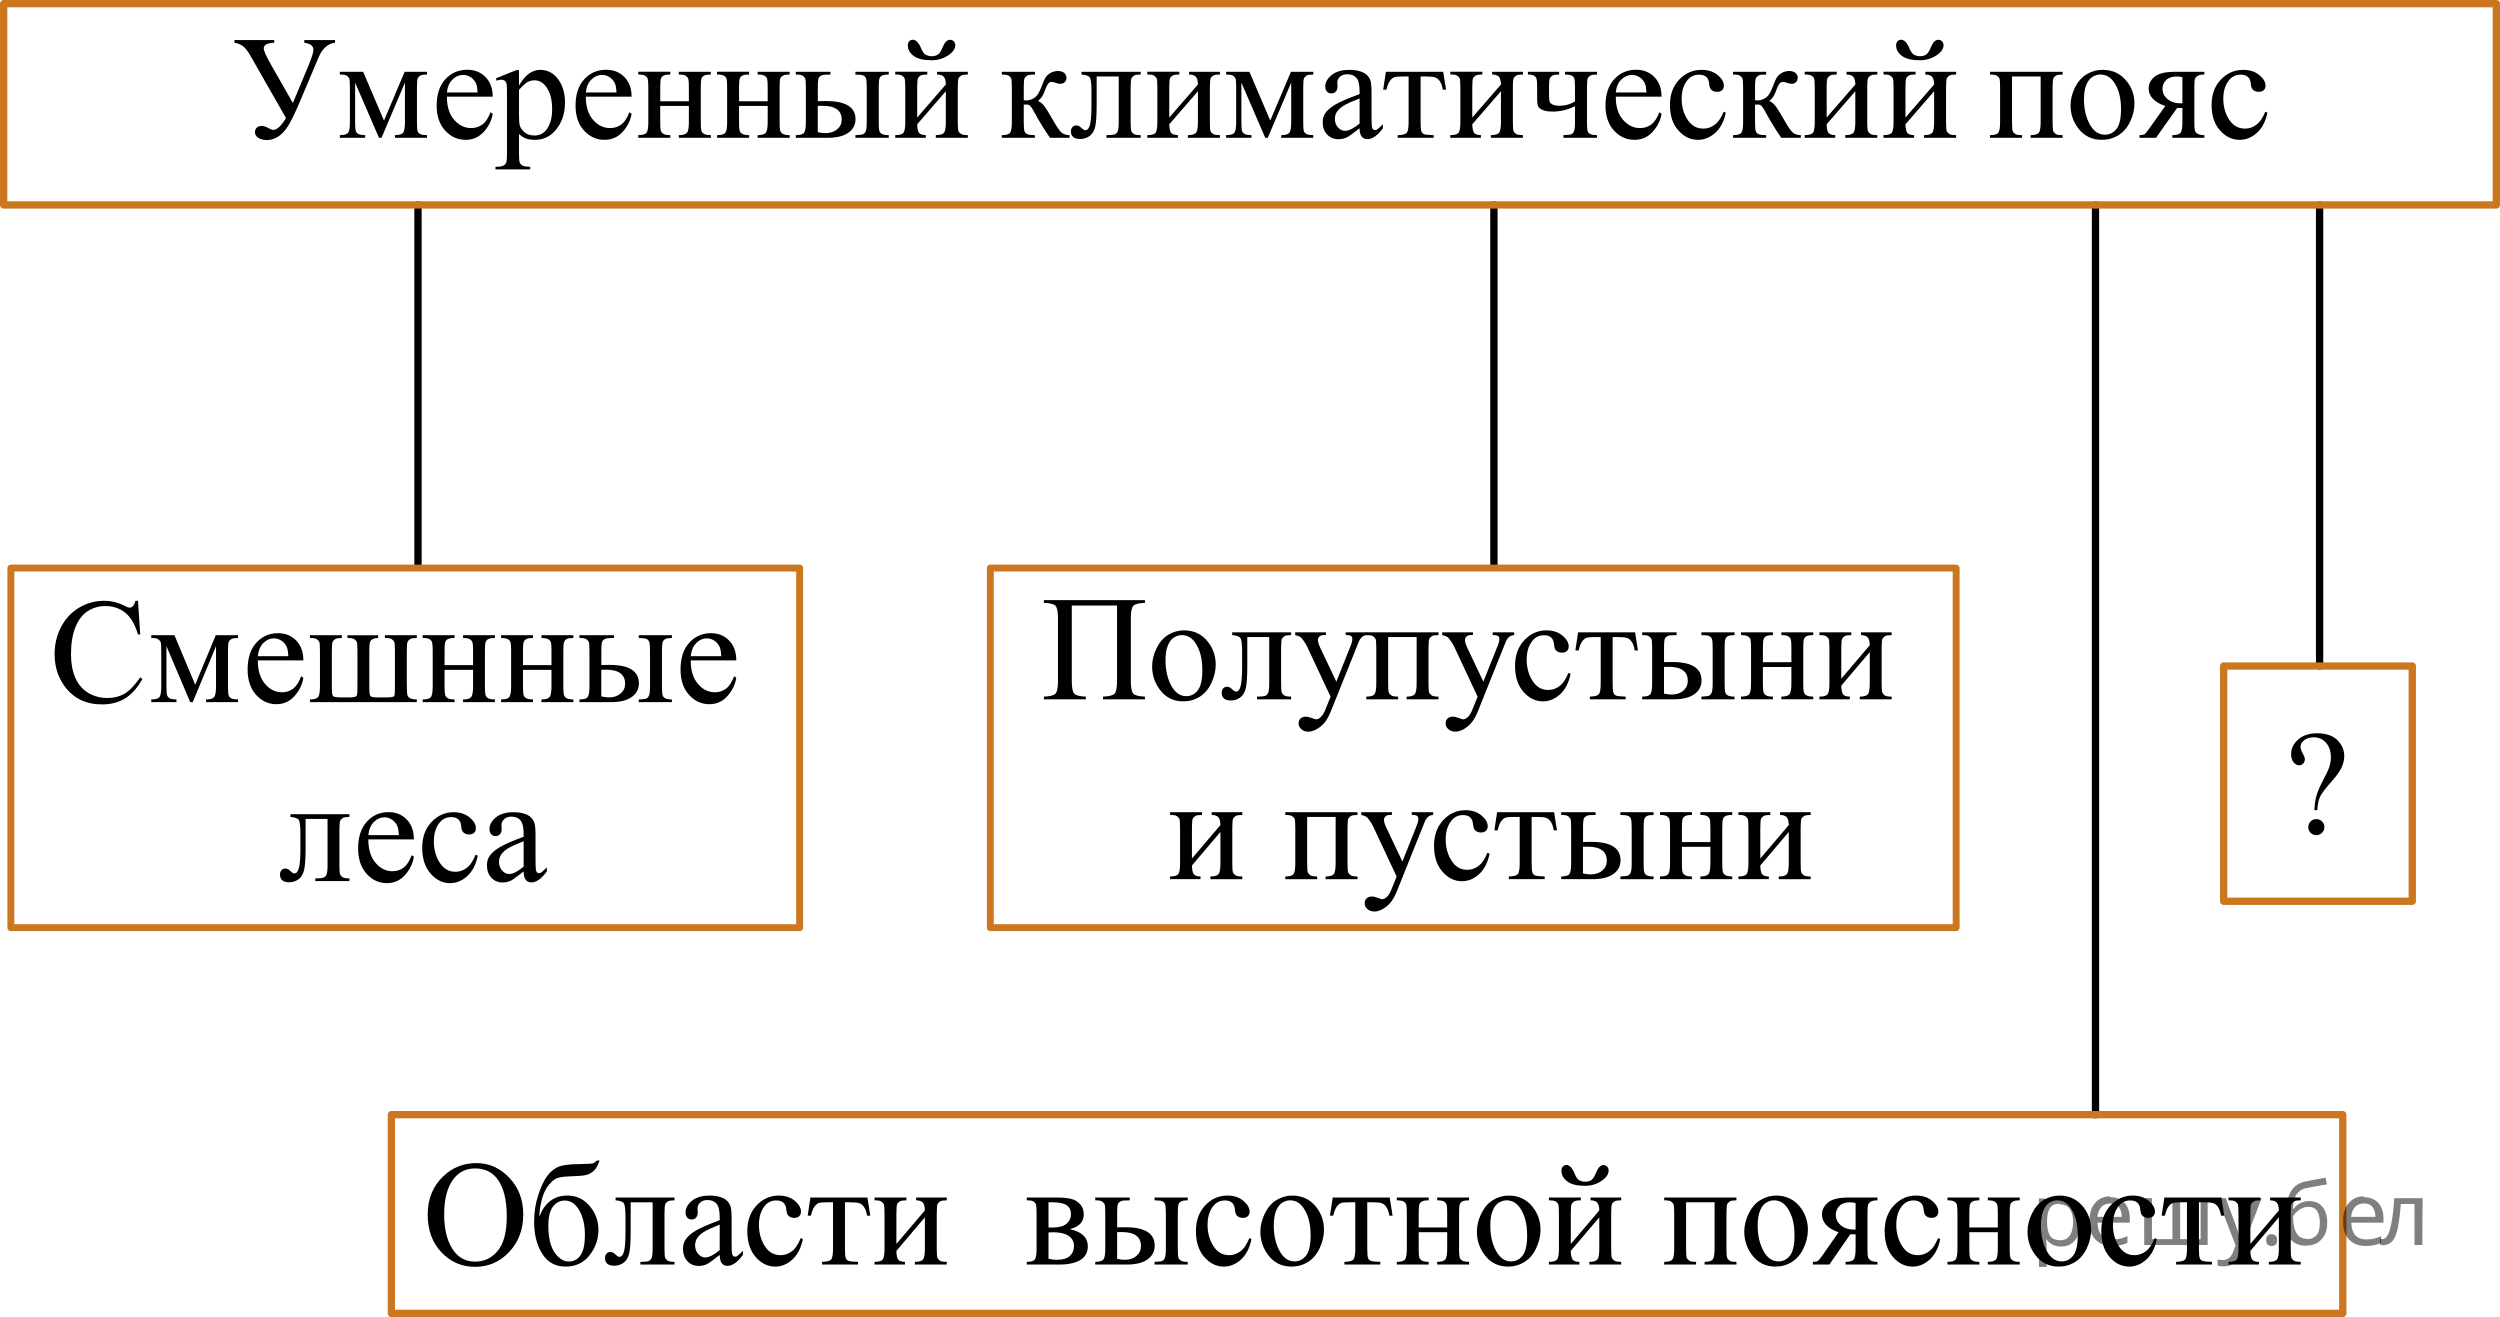<?xml version="1.0" encoding="utf-8"?>
<!-- Generator: Adobe Illustrator 16.0.0, SVG Export Plug-In . SVG Version: 6.00 Build 0)  -->
<!DOCTYPE svg PUBLIC "-//W3C//DTD SVG 1.1//EN" "http://www.w3.org/Graphics/SVG/1.1/DTD/svg11.dtd">
<svg version="1.1" id="Слой_1" xmlns="http://www.w3.org/2000/svg" xmlns:xlink="http://www.w3.org/1999/xlink" x="0px" y="0px"
	 width="256.228px" height="134.989px" viewBox="153.735 157.699 256.228 134.989"
	 enable-background="new 153.735 157.699 256.228 134.989" xml:space="preserve">
<polyline fill="none" stroke="#000000" stroke-width="0.75" stroke-linecap="round" stroke-linejoin="round" stroke-miterlimit="10" points="
	196.576,215.62 196.576,215.62 196.576,178.705 "/>
<polyline fill="none" stroke="#000000" stroke-width="0.75" stroke-linecap="round" stroke-linejoin="round" stroke-miterlimit="10" points="
	306.849,215.55 306.849,215.55 306.849,178.705 "/>
<line fill="none" stroke="#000000" stroke-width="0.75" stroke-linecap="round" stroke-linejoin="round" stroke-miterlimit="10" x1="391.474" y1="178.705" x2="391.474" y2="225.961"/>
<line fill="none" stroke="#000000" stroke-width="0.75" stroke-linecap="round" stroke-linejoin="round" stroke-miterlimit="10" x1="368.505" y1="178.705" x2="368.505" y2="271.952"/>
<g>
	<g>
		<defs>
			<rect id="SVGID_1_" x="385.812" y="229.378" width="11.04" height="17.872"/>
		</defs>
		<clipPath id="SVGID_2_">
			<use xlink:href="#SVGID_1_"  overflow="visible"/>
		</clipPath>
		<g clip-path="url(#SVGID_2_)">
			<path d="M391.238,240.731h-0.304c0.033-0.619,0.111-1.133,0.232-1.539s0.371-0.971,0.752-1.694
				c0.297-0.556,0.489-0.983,0.578-1.281s0.134-0.599,0.134-0.903c0-0.625-0.167-1.123-0.501-1.492
				c-0.333-0.369-0.741-0.555-1.227-0.555c-0.43,0-0.769,0.102-1.016,0.303c-0.247,0.203-0.37,0.422-0.37,0.658
				c0,0.182,0.073,0.405,0.223,0.672c0.147,0.266,0.222,0.468,0.222,0.605c0,0.177-0.057,0.326-0.17,0.447
				c-0.113,0.12-0.252,0.181-0.415,0.181c-0.208,0-0.396-0.102-0.566-0.306c-0.17-0.204-0.256-0.489-0.256-0.853
				c0-0.557,0.239-1.049,0.72-1.478c0.478-0.429,1.129-0.644,1.949-0.644c1.018,0,1.767,0.295,2.244,0.887
				c0.356,0.433,0.534,0.912,0.534,1.44c0,0.359-0.08,0.73-0.24,1.107c-0.16,0.379-0.467,0.824-0.915,1.336
				c-0.718,0.807-1.155,1.379-1.315,1.717C391.369,239.679,391.272,240.142,391.238,240.731z M391.134,241.648
				c0.231,0,0.43,0.08,0.59,0.24c0.159,0.16,0.24,0.355,0.24,0.588c0,0.227-0.082,0.418-0.245,0.58
				c-0.162,0.159-0.357,0.239-0.585,0.239s-0.422-0.08-0.582-0.239c-0.16-0.16-0.24-0.353-0.24-0.58
				c0-0.231,0.08-0.428,0.24-0.588S390.906,241.648,391.134,241.648z"/>
		</g>
	</g>
</g>
<polygon fill="none" stroke="#CC761F" stroke-width="0.75" stroke-linecap="round" stroke-linejoin="round" stroke-miterlimit="10" points="
	409.589,178.705 281.705,178.705 154.11,178.705 154.11,158.074 409.589,158.074 "/>
<rect x="193.848" y="271.944" fill="none" stroke="#CC761F" stroke-width="0.75" stroke-linecap="round" stroke-linejoin="round" stroke-miterlimit="10" width="200" height="20.369"/>
<rect x="154.848" y="215.923" fill="none" stroke="#CC761F" stroke-width="0.708" stroke-linecap="round" stroke-linejoin="round" stroke-miterlimit="10" width="80.844" height="36.85"/>
<rect x="381.64" y="225.961" fill="none" stroke="#CC761F" stroke-width="0.75" stroke-linecap="round" stroke-linejoin="round" stroke-miterlimit="10" width="19.333" height="24.108"/>
<g>
	<g>
		<defs>
			<rect id="SVGID_3_" x="174.8" y="158.074" width="213.9" height="20.63"/>
		</defs>
		<clipPath id="SVGID_4_">
			<use xlink:href="#SVGID_3_"  overflow="visible"/>
		</clipPath>
		<g clip-path="url(#SVGID_4_)">
			<path d="M177.764,161.808h4.076v0.273c-0.717,0.03-1.074,0.222-1.074,0.575c0,0.252,0.264,0.838,0.793,1.759
				l2.193,3.842l1.602-3.842c0.336-0.808,0.504-1.349,0.504-1.625c0-0.384-0.311-0.621-0.935-0.709v-0.273h3.15
				v0.273c-0.741,0.089-1.305,0.591-1.69,1.507l-1.92,4.551c-0.499,1.166-0.903,1.998-1.215,2.489
				c-0.311,0.493-0.65,0.853-1.019,1.082s-0.75,0.345-1.147,0.345c-0.341,0-0.629-0.074-0.862-0.219
				c-0.235-0.146-0.352-0.344-0.352-0.595c0-0.183,0.062-0.333,0.185-0.455c0.123-0.121,0.292-0.181,0.504-0.181
				c0.208,0,0.454,0.082,0.74,0.25c0.192,0.104,0.339,0.156,0.438,0.156c0.39,0,0.828-0.404,1.312-1.212
				l-3.647-6.39c-0.257-0.448-0.5-0.766-0.731-0.953c-0.229-0.188-0.531-0.312-0.907-0.377v-0.272H177.764z"/>
			<path d="M193.09,170.058l2.12-5h2.29v0.28c-0.336,0-0.56,0.033-0.671,0.101
				c-0.111,0.065-0.199,0.148-0.263,0.246c-0.065,0.1-0.096,0.42-0.096,0.961v3.59
				c0,0.468,0.022,0.769,0.069,0.904s0.144,0.237,0.289,0.307c0.146,0.068,0.37,0.103,0.671,0.103v0.273h-3.284
				v-0.273c0.405,0,0.678-0.074,0.815-0.225s0.208-0.514,0.208-1.09v-4.07l-2.401,5.659h-0.259l-2.446-5.659v4.07
				c0,0.468,0.025,0.769,0.074,0.904s0.146,0.237,0.289,0.307c0.144,0.068,0.366,0.103,0.667,0.103v0.273h-2.594
				v-0.273c0.44,0,0.722-0.08,0.845-0.24c0.124-0.16,0.185-0.519,0.185-1.074v-3.59
				c0-0.527-0.027-0.838-0.082-0.935c-0.055-0.096-0.139-0.182-0.252-0.258c-0.114-0.076-0.347-0.115-0.697-0.115
				v-0.281h2.387L193.09,170.058z"/>
			<path d="M199.541,167.605c-0.005,1.006,0.24,1.793,0.734,2.365c0.494,0.57,1.075,0.856,1.742,0.856
				c0.444,0,0.832-0.122,1.159-0.366c0.329-0.244,0.605-0.661,0.827-1.252l0.23,0.148
				c-0.104,0.674-0.405,1.289-0.904,1.843s-1.124,0.831-1.875,0.831c-0.815,0-1.514-0.316-2.094-0.95
				c-0.581-0.632-0.871-1.483-0.871-2.552c0-1.157,0.297-2.061,0.893-2.709c0.596-0.646,1.344-0.971,2.242-0.971
				c0.761,0,1.386,0.25,1.875,0.75s0.734,1.17,0.734,2.006H199.541z M199.541,167.177h3.144
				c-0.025-0.434-0.077-0.738-0.156-0.916c-0.124-0.275-0.308-0.492-0.552-0.65c-0.244-0.156-0.5-0.235-0.768-0.235
				c-0.41,0-0.776,0.159-1.101,0.477C199.784,166.168,199.595,166.61,199.541,167.177z"/>
			<path d="M204.557,165.73l2.09-0.842h0.282v1.58c0.351-0.596,0.702-1.013,1.056-1.252
				c0.353-0.238,0.726-0.357,1.115-0.357c0.683,0,1.251,0.266,1.705,0.797c0.559,0.65,0.838,1.498,0.838,2.541
				c0,1.168-0.336,2.134-1.009,2.897c-0.554,0.625-1.251,0.938-2.091,0.938c-0.365,0-0.682-0.051-0.948-0.154
				c-0.197-0.074-0.421-0.223-0.667-0.443v2.062c0,0.463,0.027,0.757,0.085,0.883
				c0.057,0.125,0.155,0.226,0.296,0.299c0.14,0.073,0.396,0.111,0.767,0.111v0.273h-3.558v-0.273h0.185
				c0.273,0.005,0.504-0.047,0.697-0.155c0.094-0.054,0.167-0.142,0.219-0.262s0.078-0.428,0.078-0.92v-6.396
				c0-0.439-0.021-0.717-0.059-0.834c-0.039-0.119-0.103-0.207-0.19-0.267s-0.204-0.088-0.352-0.088
				c-0.119,0-0.271,0.034-0.452,0.102L204.557,165.73z M206.929,166.903v2.527c0,0.547,0.021,0.905,0.066,1.078
				c0.069,0.286,0.238,0.537,0.508,0.754s0.609,0.324,1.02,0.324c0.494,0,0.894-0.191,1.201-0.576
				c0.399-0.502,0.601-1.209,0.601-2.119c0-1.035-0.228-1.83-0.682-2.387c-0.316-0.384-0.692-0.576-1.127-0.576
				c-0.237,0-0.473,0.059-0.704,0.178C207.633,166.194,207.339,166.46,206.929,166.903z"/>
			<path d="M213.778,167.605c-0.005,1.006,0.239,1.793,0.733,2.365c0.493,0.57,1.074,0.856,1.741,0.856
				c0.444,0,0.831-0.122,1.16-0.366c0.328-0.244,0.605-0.661,0.826-1.252l0.229,0.148
				c-0.103,0.674-0.404,1.289-0.903,1.843s-1.124,0.831-1.875,0.831c-0.815,0-1.515-0.316-2.094-0.95
				c-0.581-0.632-0.871-1.483-0.871-2.552c0-1.157,0.298-2.061,0.893-2.709c0.596-0.646,1.343-0.971,2.242-0.971
				c0.762,0,1.387,0.25,1.876,0.75s0.733,1.17,0.733,2.006H213.778z M213.778,167.177h3.143
				c-0.024-0.434-0.076-0.738-0.155-0.916c-0.123-0.275-0.309-0.492-0.553-0.65c-0.245-0.157-0.5-0.235-0.768-0.235
				c-0.41,0-0.776,0.159-1.102,0.477C214.021,166.168,213.831,166.61,213.778,167.177z"/>
			<path d="M221.402,168.078h2.936v-1.433c0-0.429-0.018-0.709-0.052-0.838c-0.034-0.131-0.12-0.242-0.256-0.334
				c-0.136-0.091-0.377-0.137-0.723-0.137v-0.281h3.282v0.281c-0.306,0-0.528,0.035-0.67,0.103
				c-0.142,0.07-0.235,0.17-0.286,0.3c-0.049,0.13-0.073,0.432-0.073,0.905v3.59
				c0,0.429,0.019,0.711,0.056,0.85s0.128,0.25,0.272,0.336s0.379,0.129,0.703,0.129v0.273h-3.282v-0.273
				c0.409,0,0.685-0.074,0.822-0.225c0.139-0.15,0.207-0.514,0.207-1.09v-1.678h-2.936v1.678
				c0,0.429,0.019,0.711,0.056,0.85s0.128,0.25,0.272,0.336s0.379,0.129,0.705,0.129v0.273h-3.284v-0.273
				c0.439,0,0.722-0.08,0.845-0.24c0.124-0.16,0.186-0.519,0.186-1.074v-3.59c0-0.429-0.019-0.711-0.057-0.851
				c-0.037-0.138-0.127-0.249-0.271-0.332c-0.144-0.084-0.378-0.126-0.704-0.126v-0.281h3.284v0.281
				c-0.308,0-0.53,0.035-0.671,0.103c-0.143,0.07-0.236,0.17-0.286,0.3c-0.049,0.13-0.074,0.432-0.074,0.905
				v1.433H221.402z"/>
			<path d="M229.48,168.078h2.936v-1.433c0-0.429-0.018-0.709-0.052-0.838c-0.034-0.131-0.12-0.242-0.256-0.334
				c-0.136-0.091-0.377-0.137-0.724-0.137v-0.281h3.283v0.281c-0.306,0-0.528,0.035-0.67,0.103
				c-0.142,0.07-0.235,0.17-0.286,0.3c-0.049,0.13-0.073,0.432-0.073,0.905v3.59
				c0,0.429,0.019,0.711,0.056,0.85s0.128,0.25,0.271,0.336c0.144,0.086,0.379,0.129,0.704,0.129v0.273h-3.283
				v-0.273c0.41,0,0.685-0.074,0.823-0.225c0.139-0.15,0.207-0.514,0.207-1.09v-1.678h-2.936v1.678
				c0,0.429,0.019,0.711,0.056,0.85s0.128,0.25,0.272,0.336s0.379,0.129,0.705,0.129v0.273h-3.284v-0.273
				c0.439,0,0.722-0.08,0.845-0.24c0.124-0.16,0.185-0.519,0.185-1.074v-3.59c0-0.429-0.019-0.711-0.056-0.851
				c-0.037-0.138-0.127-0.249-0.271-0.332c-0.144-0.084-0.378-0.126-0.704-0.126v-0.281h3.284v0.281
				c-0.308,0-0.53,0.035-0.672,0.103c-0.142,0.07-0.235,0.17-0.285,0.3s-0.074,0.432-0.074,0.905v1.433
				H229.48z"/>
			<path d="M237.55,168.071l0.846-0.016c2.017,0,3.023,0.621,3.023,1.862c0,0.576-0.246,1.038-0.736,1.386
				c-0.492,0.346-1.2,0.52-2.124,0.52h-3.262v-0.273c0.44,0,0.722-0.079,0.846-0.239
				c0.123-0.16,0.185-0.519,0.185-1.076v-3.59c0-0.526-0.026-0.838-0.082-0.935
				c-0.055-0.096-0.139-0.183-0.252-0.258c-0.113-0.076-0.346-0.115-0.696-0.115v-0.28h3.551v0.28
				c-0.489,0-0.79,0.029-0.904,0.085c-0.113,0.057-0.207,0.131-0.281,0.223c-0.074,0.09-0.11,0.424-0.11,1v1.426
				H237.55z M237.55,171.24c0.263,0.069,0.523,0.104,0.785,0.104c0.494,0,0.896-0.132,1.205-0.393
				c0.31-0.262,0.463-0.592,0.463-0.99c0-0.945-0.658-1.418-1.978-1.418c-0.114,0-0.273,0.002-0.476,0.007v2.689
				H237.55z M241.406,165.337v-0.281h3.417v0.281c-0.302,0-0.52,0.032-0.66,0.096
				c-0.139,0.065-0.232,0.164-0.285,0.295c-0.052,0.133-0.078,0.439-0.078,0.916v3.59
				c0,0.463,0.022,0.763,0.067,0.897c0.044,0.136,0.139,0.239,0.285,0.311c0.145,0.07,0.369,0.106,0.671,0.106
				v0.273h-3.417v-0.273c0.385-0.015,0.636-0.041,0.752-0.077c0.116-0.037,0.214-0.132,0.293-0.285
				c0.079-0.152,0.118-0.47,0.118-0.953v-3.59c0-0.477-0.027-0.785-0.081-0.922
				c-0.055-0.139-0.149-0.236-0.285-0.293C242.066,165.374,241.8,165.343,241.406,165.337z"/>
			<path d="M247.742,169.741l2.937-3.385c-0.011-0.379-0.081-0.643-0.216-0.791
				c-0.134-0.146-0.362-0.224-0.689-0.229v-0.281h3.157v0.281c-0.331,0-0.554,0.033-0.667,0.1
				s-0.202,0.149-0.268,0.248c-0.064,0.099-0.097,0.418-0.097,0.959v3.59c0,0.522,0.026,0.834,0.082,0.935
				c0.055,0.102,0.14,0.19,0.256,0.266s0.347,0.114,0.692,0.114v0.273h-3.283v-0.273
				c0.41,0,0.685-0.075,0.823-0.225c0.138-0.15,0.206-0.515,0.206-1.091v-3.184l-2.936,3.391
				c0.011,0.418,0.069,0.707,0.179,0.865c0.108,0.157,0.344,0.238,0.704,0.243v0.273h-3.136v-0.273
				c0.439,0,0.722-0.079,0.845-0.239c0.124-0.16,0.186-0.519,0.186-1.076v-3.59c0-0.526-0.027-0.838-0.081-0.935
				c-0.056-0.097-0.14-0.183-0.252-0.258c-0.114-0.076-0.348-0.115-0.697-0.115v-0.28h3.284v0.28
				c-0.332,0-0.555,0.033-0.668,0.101c-0.113,0.065-0.202,0.148-0.268,0.246c-0.064,0.1-0.097,0.42-0.097,0.961
				v3.098H247.742z M246.78,162.347c0-0.173,0.048-0.312,0.144-0.418s0.22-0.158,0.367-0.158
				c0.325,0,0.614,0.305,0.867,0.916c0.144,0.344,0.308,0.56,0.492,0.645c0.185,0.086,0.367,0.129,0.545,0.129
				c0.311,0,0.546-0.067,0.704-0.2s0.307-0.371,0.445-0.717c0.207-0.512,0.462-0.768,0.763-0.768
				c0.147,0,0.273,0.053,0.378,0.158c0.103,0.106,0.156,0.238,0.156,0.397c0,0.379-0.25,0.731-0.749,1.057
				c-0.499,0.324-1.06,0.487-1.684,0.487c-0.815,0-1.424-0.147-1.827-0.442
				C246.981,163.136,246.78,162.774,246.78,162.347z"/>
			<path d="M263.351,171.824h-2.001c-0.623-0.901-1.188-1.825-1.69-2.771c-0.118-0.217-0.226-0.378-0.322-0.484
				c-0.096-0.105-0.229-0.158-0.396-0.158c-0.06,0-0.153,0.005-0.282,0.015v1.81
				c0,0.488,0.029,0.8,0.086,0.935c0.058,0.137,0.159,0.232,0.309,0.292c0.148,0.06,0.397,0.088,0.747,0.088
				v0.273h-3.394v-0.273c0.44,0,0.722-0.079,0.845-0.239c0.124-0.16,0.186-0.519,0.186-1.076v-3.59
				c0-0.526-0.027-0.838-0.081-0.935c-0.055-0.096-0.14-0.183-0.252-0.258c-0.114-0.076-0.348-0.115-0.697-0.115
				v-0.28h3.396v0.28c-0.41,0-0.663,0.03-0.761,0.089c-0.096,0.059-0.184,0.133-0.263,0.219
				s-0.119,0.42-0.119,1v1.33c0.114,0.01,0.19,0.016,0.231,0.016c0.301,0,0.584-0.085,0.849-0.256
				c0.264-0.17,0.5-0.53,0.708-1.082c0.192-0.522,0.352-0.875,0.477-1.057c0.127-0.182,0.303-0.33,0.526-0.447
				c0.224-0.115,0.461-0.174,0.708-0.174c0.268,0,0.479,0.065,0.638,0.192s0.237,0.296,0.237,0.502
				c0,0.172-0.058,0.319-0.171,0.439c-0.113,0.121-0.271,0.182-0.475,0.182c-0.108,0-0.244-0.029-0.407-0.088
				c-0.208-0.074-0.366-0.111-0.476-0.111c-0.228,0-0.415,0.194-0.562,0.583c-0.168,0.448-0.291,0.737-0.37,0.868
				c-0.079,0.13-0.23,0.305-0.452,0.521c0.153,0.043,0.319,0.158,0.5,0.34c0.182,0.182,0.517,0.701,1.004,1.559
				c0.392,0.685,0.685,1.118,0.879,1.301c0.195,0.182,0.478,0.277,0.85,0.287v0.274H263.351z"/>
			<path d="M264.58,165.058h6.07v0.28c-0.336,0-0.56,0.033-0.67,0.101c-0.111,0.065-0.199,0.148-0.265,0.246
				c-0.064,0.1-0.097,0.42-0.097,0.961v3.59c0,0.521,0.027,0.832,0.082,0.935s0.14,0.189,0.256,0.267
				c0.116,0.076,0.348,0.113,0.692,0.113v0.273h-3.514v-0.273c0.381,0,0.644-0.019,0.789-0.059
				c0.146-0.039,0.262-0.135,0.346-0.284s0.126-0.474,0.126-0.972v-4.698h-2.262v2.853
				c0,1.078-0.048,1.834-0.144,2.271s-0.286,0.758-0.57,0.968c-0.283,0.21-0.608,0.315-0.975,0.315
				c-0.633,0-0.949-0.262-0.949-0.783c0-0.178,0.051-0.322,0.152-0.435c0.101-0.113,0.232-0.17,0.396-0.17
				c0.173,0,0.333,0.07,0.481,0.213c0.191,0.189,0.339,0.281,0.438,0.281c0.224,0,0.385-0.185,0.485-0.558
				c0.102-0.372,0.152-1.023,0.152-1.954v-1.492c0-0.768-0.057-1.236-0.167-1.402
				c-0.111-0.168-0.397-0.27-0.856-0.304v-0.28H264.58z"/>
			<path d="M273.578,169.741l2.937-3.385c-0.011-0.379-0.081-0.643-0.216-0.791
				c-0.134-0.146-0.362-0.224-0.689-0.229v-0.281h3.157v0.281c-0.331,0-0.554,0.033-0.667,0.1
				s-0.202,0.149-0.268,0.248c-0.064,0.099-0.097,0.418-0.097,0.959v3.59c0,0.522,0.027,0.834,0.082,0.935
				s0.14,0.19,0.256,0.266s0.347,0.114,0.692,0.114v0.273h-3.283v-0.273c0.41,0,0.685-0.075,0.823-0.225
				c0.138-0.15,0.207-0.515,0.207-1.091v-3.184l-2.937,3.391c0.011,0.418,0.069,0.707,0.179,0.865
				c0.108,0.157,0.344,0.238,0.704,0.243v0.273h-3.136v-0.273c0.44,0,0.722-0.079,0.845-0.239
				c0.124-0.16,0.186-0.519,0.186-1.076v-3.59c0-0.526-0.027-0.838-0.081-0.935
				c-0.055-0.097-0.139-0.183-0.252-0.258c-0.114-0.076-0.347-0.115-0.697-0.115v-0.28h3.284v0.28
				c-0.332,0-0.554,0.033-0.668,0.101c-0.113,0.065-0.202,0.148-0.268,0.246c-0.064,0.1-0.097,0.42-0.097,0.961
				v3.098H273.578z"/>
			<path d="M283.925,170.058l2.12-5h2.29v0.28c-0.336,0-0.56,0.033-0.671,0.101
				c-0.11,0.065-0.199,0.148-0.263,0.246c-0.065,0.1-0.097,0.42-0.097,0.961v3.59
				c0,0.468,0.022,0.769,0.069,0.904s0.144,0.237,0.289,0.307c0.146,0.068,0.369,0.103,0.671,0.103v0.273h-3.283
				v-0.273c0.405,0,0.678-0.074,0.815-0.225s0.207-0.514,0.207-1.09v-4.07l-2.401,5.659h-0.26l-2.445-5.659v4.07
				c0,0.468,0.024,0.769,0.074,0.904c0.049,0.135,0.146,0.237,0.289,0.307c0.144,0.068,0.365,0.103,0.667,0.103
				v0.273h-2.595v-0.273c0.439,0,0.722-0.08,0.845-0.24c0.124-0.16,0.186-0.519,0.186-1.074v-3.59
				c0-0.527-0.027-0.838-0.081-0.935c-0.056-0.096-0.14-0.182-0.252-0.258c-0.114-0.076-0.348-0.115-0.697-0.115
				v-0.281h2.387L283.925,170.058z"/>
			<path d="M293.081,170.849c-0.696,0.537-1.134,0.848-1.312,0.932c-0.269,0.123-0.553,0.185-0.854,0.185
				c-0.47,0-0.856-0.159-1.16-0.479c-0.304-0.32-0.456-0.741-0.456-1.264c0-0.33,0.074-0.615,0.224-0.856
				c0.202-0.335,0.555-0.65,1.056-0.946c0.502-0.295,1.336-0.654,2.502-1.079v-0.266
				c0-0.675-0.106-1.138-0.322-1.39c-0.215-0.25-0.526-0.375-0.938-0.375c-0.312,0-0.559,0.082-0.741,0.25
				c-0.188,0.168-0.282,0.36-0.282,0.576l0.016,0.43c0,0.227-0.059,0.4-0.174,0.523
				c-0.116,0.123-0.269,0.185-0.456,0.185c-0.184,0-0.332-0.065-0.448-0.192s-0.174-0.304-0.174-0.524
				c0-0.424,0.217-0.812,0.651-1.166c0.435-0.354,1.045-0.533,1.83-0.533c0.605,0,1.099,0.102,1.482,0.304
				c0.292,0.153,0.507,0.392,0.645,0.717c0.089,0.212,0.134,0.645,0.134,1.3v2.297
				c0,0.645,0.013,1.041,0.036,1.187c0.025,0.145,0.065,0.243,0.123,0.292s0.122,0.074,0.196,0.074
				c0.079,0,0.147-0.018,0.207-0.053c0.104-0.064,0.304-0.244,0.601-0.539v0.414
				c-0.554,0.739-1.082,1.108-1.586,1.108c-0.241,0-0.435-0.083-0.577-0.251
				C293.16,171.538,293.086,171.252,293.081,170.849z M293.081,170.369V167.79c-0.746,0.296-1.228,0.505-1.445,0.628
				c-0.391,0.218-0.67,0.442-0.838,0.681c-0.168,0.236-0.252,0.494-0.252,0.775c0,0.353,0.106,0.648,0.319,0.883
				c0.212,0.234,0.457,0.352,0.733,0.352C291.974,171.106,292.467,170.86,293.081,170.369z"/>
			<path d="M295.777,165.058h5.871l0.296,1.832h-0.333c-0.06-0.369-0.158-0.654-0.297-0.856s-0.296-0.335-0.476-0.399
				c-0.178-0.065-0.48-0.096-0.911-0.096h-0.593v4.697c0,0.502,0.03,0.822,0.093,0.957
				c0.062,0.137,0.161,0.227,0.301,0.271c0.139,0.044,0.454,0.074,0.947,0.088v0.273h-3.689v-0.273
				c0.474-0.01,0.779-0.086,0.915-0.23c0.136-0.143,0.204-0.504,0.204-1.086v-4.697h-0.608
				c-0.425,0-0.714,0.025-0.867,0.078c-0.152,0.052-0.3,0.175-0.44,0.369c-0.142,0.195-0.261,0.496-0.359,0.904
				h-0.334L295.777,165.058z"/>
			<path d="M304.634,169.741l2.937-3.385c-0.01-0.379-0.081-0.643-0.215-0.791
				c-0.134-0.146-0.363-0.224-0.69-0.229v-0.281h3.157v0.281c-0.331,0-0.553,0.033-0.667,0.1
				c-0.113,0.066-0.202,0.149-0.267,0.248s-0.098,0.418-0.098,0.959v3.59c0,0.522,0.027,0.834,0.082,0.935
				c0.056,0.102,0.141,0.19,0.256,0.266c0.116,0.076,0.348,0.114,0.692,0.114v0.273h-3.283v-0.273
				c0.41,0,0.685-0.075,0.823-0.225c0.138-0.15,0.207-0.515,0.207-1.091v-3.184l-2.937,3.391
				c0.012,0.418,0.069,0.707,0.18,0.865c0.107,0.157,0.343,0.238,0.704,0.243v0.273h-3.137v-0.273
				c0.44,0,0.723-0.079,0.846-0.239c0.124-0.16,0.185-0.519,0.185-1.076v-3.59c0-0.526-0.026-0.838-0.081-0.935
				s-0.139-0.183-0.252-0.258c-0.114-0.076-0.347-0.115-0.697-0.115v-0.28h3.284v0.28
				c-0.332,0-0.554,0.033-0.668,0.101c-0.112,0.065-0.202,0.148-0.267,0.246c-0.065,0.1-0.097,0.42-0.097,0.961
				V169.741L304.634,169.741z"/>
			<path d="M315.158,168.093v-1.447c0-0.469-0.023-0.77-0.07-0.905c-0.047-0.136-0.144-0.236-0.289-0.304
				c-0.145-0.066-0.366-0.1-0.663-0.1v-0.281h3.283v0.281c-0.336,0-0.56,0.033-0.671,0.1
				c-0.11,0.066-0.198,0.149-0.263,0.248s-0.097,0.418-0.097,0.959v3.59c0,0.469,0.022,0.77,0.069,0.906
				c0.047,0.135,0.144,0.236,0.289,0.305c0.146,0.07,0.369,0.104,0.671,0.104v0.273h-3.445v-0.273
				c0.396-0.015,0.652-0.041,0.773-0.077c0.121-0.037,0.22-0.132,0.297-0.285
				c0.076-0.152,0.114-0.47,0.114-0.953v-1.654c-0.727,0.37-1.492,0.554-2.298,0.554
				c-0.44,0-0.78-0.056-1.022-0.167c-0.242-0.109-0.396-0.238-0.46-0.384c-0.064-0.145-0.096-0.38-0.096-0.706
				v-1.234c0-0.438-0.021-0.726-0.06-0.863c-0.04-0.139-0.13-0.246-0.268-0.325
				c-0.139-0.079-0.344-0.118-0.615-0.118v-0.281h3.194v0.281c-0.331,0-0.554,0.033-0.667,0.1
				c-0.114,0.066-0.203,0.149-0.267,0.248c-0.065,0.099-0.098,0.418-0.098,0.959v0.836
				c0,0.324,0.023,0.543,0.07,0.656c0.047,0.114,0.155,0.208,0.326,0.285s0.411,0.114,0.723,0.114
				C314.163,168.536,314.674,168.39,315.158,168.093z"/>
			<path d="M319.339,167.605c-0.005,1.006,0.239,1.793,0.733,2.365c0.494,0.57,1.075,0.856,1.742,0.856
				c0.443,0,0.831-0.122,1.16-0.366c0.327-0.244,0.604-0.661,0.825-1.252l0.23,0.148
				c-0.104,0.674-0.405,1.289-0.904,1.843s-1.124,0.831-1.875,0.831c-0.815,0-1.514-0.316-2.094-0.95
				c-0.581-0.632-0.871-1.483-0.871-2.552c0-1.157,0.298-2.061,0.894-2.709c0.596-0.646,1.343-0.971,2.241-0.971
				c0.763,0,1.388,0.25,1.876,0.75c0.489,0.5,0.733,1.17,0.733,2.006H319.339z M319.339,167.177h3.144
				c-0.025-0.434-0.077-0.738-0.156-0.916c-0.123-0.275-0.308-0.492-0.552-0.65c-0.245-0.157-0.5-0.235-0.769-0.235
				c-0.409,0-0.775,0.159-1.101,0.477C319.582,166.168,319.393,166.61,319.339,167.177z"/>
			<path d="M330.611,169.253c-0.184,0.893-0.541,1.577-1.075,2.059c-0.533,0.479-1.124,0.719-1.77,0.719
				c-0.771,0-1.442-0.322-2.017-0.967c-0.573-0.646-0.859-1.518-0.859-2.615c0-1.065,0.316-1.928,0.952-2.594
				c0.636-0.664,1.397-0.996,2.286-0.996c0.667,0,1.217,0.176,1.647,0.527s0.644,0.719,0.644,1.098
				c0,0.188-0.06,0.338-0.182,0.455c-0.121,0.115-0.29,0.172-0.507,0.172c-0.292,0-0.513-0.092-0.66-0.279
				c-0.084-0.103-0.14-0.301-0.167-0.591s-0.127-0.513-0.3-0.665c-0.173-0.148-0.413-0.223-0.72-0.223
				c-0.493,0-0.893,0.183-1.192,0.547c-0.4,0.482-0.602,1.121-0.602,1.914c0,0.808,0.199,1.52,0.598,2.139
				c0.398,0.617,0.935,0.927,1.611,0.927c0.484,0,0.919-0.165,1.306-0.495c0.271-0.227,0.536-0.638,0.793-1.234
				L330.611,169.253z"/>
			<path d="M338.301,171.824h-2.001c-0.622-0.901-1.187-1.825-1.69-2.771c-0.118-0.217-0.227-0.378-0.322-0.484
				c-0.096-0.105-0.229-0.158-0.396-0.158c-0.06,0-0.153,0.005-0.282,0.015v1.81
				c0,0.488,0.029,0.8,0.086,0.935c0.057,0.137,0.159,0.232,0.308,0.292c0.149,0.06,0.398,0.088,0.748,0.088
				v0.273h-3.394v-0.273c0.439,0,0.722-0.079,0.845-0.239c0.124-0.16,0.186-0.519,0.186-1.076v-3.59
				c0-0.526-0.027-0.838-0.081-0.935c-0.056-0.096-0.14-0.183-0.252-0.258c-0.114-0.076-0.348-0.115-0.697-0.115
				v-0.28h3.394v0.28c-0.41,0-0.663,0.03-0.76,0.089c-0.096,0.059-0.184,0.133-0.263,0.219
				s-0.119,0.42-0.119,1v1.33c0.114,0.01,0.19,0.016,0.23,0.016c0.302,0,0.584-0.085,0.85-0.256
				c0.264-0.17,0.5-0.53,0.708-1.082c0.191-0.522,0.352-0.875,0.477-1.057s0.303-0.33,0.526-0.447
				c0.224-0.115,0.461-0.174,0.708-0.174c0.267,0,0.478,0.065,0.638,0.192c0.158,0.128,0.237,0.296,0.237,0.502
				c0,0.172-0.058,0.319-0.171,0.439c-0.113,0.121-0.272,0.182-0.476,0.182c-0.107,0-0.243-0.029-0.406-0.088
				c-0.208-0.074-0.366-0.111-0.476-0.111c-0.228,0-0.415,0.194-0.562,0.583c-0.168,0.448-0.291,0.737-0.37,0.868
				c-0.079,0.13-0.231,0.305-0.452,0.521c0.153,0.043,0.319,0.158,0.5,0.34s0.516,0.701,1.004,1.559
				c0.391,0.685,0.685,1.118,0.879,1.301c0.195,0.182,0.478,0.277,0.85,0.287v0.274H338.301z"/>
			<path d="M340.954,169.741l2.937-3.385c-0.011-0.379-0.081-0.643-0.216-0.791
				c-0.134-0.146-0.362-0.224-0.689-0.229v-0.281h3.157v0.281c-0.331,0-0.554,0.033-0.667,0.1
				s-0.202,0.149-0.268,0.248c-0.064,0.099-0.097,0.418-0.097,0.959v3.59c0,0.522,0.027,0.834,0.082,0.935
				s0.14,0.19,0.256,0.266s0.347,0.114,0.692,0.114v0.273h-3.283v-0.273c0.41,0,0.685-0.075,0.823-0.225
				c0.138-0.15,0.207-0.515,0.207-1.091v-3.184l-2.937,3.391c0.011,0.418,0.069,0.707,0.179,0.865
				c0.108,0.157,0.344,0.238,0.704,0.243v0.273H338.7v-0.273c0.44,0,0.722-0.079,0.845-0.239
				c0.124-0.16,0.186-0.519,0.186-1.076v-3.59c0-0.526-0.027-0.838-0.081-0.935
				c-0.055-0.097-0.139-0.183-0.252-0.258c-0.114-0.076-0.347-0.115-0.697-0.115v-0.28h3.284v0.28
				c-0.332,0-0.554,0.033-0.668,0.101c-0.113,0.065-0.202,0.148-0.267,0.246c-0.065,0.1-0.098,0.42-0.098,0.961
				v3.098H340.954z"/>
			<path d="M349.032,169.741l2.936-3.385c-0.01-0.379-0.08-0.643-0.215-0.791c-0.134-0.146-0.362-0.224-0.689-0.229
				v-0.281h3.157v0.281c-0.331,0-0.554,0.033-0.667,0.1s-0.202,0.149-0.268,0.248
				c-0.064,0.099-0.097,0.418-0.097,0.959v3.59c0,0.522,0.027,0.834,0.082,0.935s0.14,0.19,0.256,0.266
				s0.347,0.114,0.692,0.114v0.273h-3.283v-0.273c0.41,0,0.685-0.075,0.823-0.225
				c0.138-0.15,0.207-0.515,0.207-1.091v-3.184l-2.937,3.391c0.011,0.418,0.069,0.707,0.179,0.865
				c0.108,0.157,0.344,0.238,0.704,0.243v0.273h-3.136v-0.273c0.44,0,0.722-0.079,0.845-0.239
				c0.124-0.16,0.186-0.519,0.186-1.076v-3.59c0-0.526-0.027-0.838-0.081-0.935
				c-0.056-0.097-0.14-0.183-0.252-0.258c-0.114-0.076-0.348-0.115-0.697-0.115v-0.28h3.284v0.28
				c-0.332,0-0.554,0.033-0.668,0.101c-0.113,0.065-0.202,0.148-0.268,0.246c-0.064,0.1-0.097,0.42-0.097,0.961
				v3.098H349.032z M348.07,162.347c0-0.173,0.048-0.312,0.144-0.418s0.22-0.158,0.367-0.158
				c0.325,0,0.614,0.305,0.867,0.916c0.143,0.344,0.308,0.56,0.492,0.645c0.185,0.086,0.367,0.129,0.545,0.129
				c0.311,0,0.546-0.067,0.704-0.2s0.307-0.371,0.445-0.717c0.206-0.512,0.462-0.768,0.763-0.768
				c0.147,0,0.273,0.053,0.378,0.158c0.103,0.106,0.156,0.238,0.156,0.397c0,0.379-0.25,0.731-0.749,1.057
				c-0.499,0.324-1.06,0.487-1.684,0.487c-0.815,0-1.424-0.147-1.827-0.442
				C348.271,163.136,348.07,162.774,348.07,162.347z"/>
			<path d="M362.885,165.537h-2.936v4.698c0,0.521,0.027,0.832,0.082,0.935s0.14,0.189,0.256,0.267
				c0.116,0.076,0.347,0.113,0.693,0.113v0.273h-3.284v-0.273c0.439,0,0.722-0.08,0.845-0.24
				c0.124-0.16,0.186-0.519,0.186-1.074v-3.59c0-0.527-0.027-0.838-0.081-0.935
				c-0.056-0.096-0.14-0.182-0.252-0.258c-0.114-0.076-0.348-0.115-0.697-0.115v-0.281h7.441v0.281
				c-0.331,0-0.554,0.033-0.667,0.1s-0.202,0.149-0.268,0.248c-0.064,0.099-0.097,0.418-0.097,0.959v3.59
				c0,0.522,0.027,0.834,0.082,0.935s0.14,0.19,0.256,0.266s0.347,0.114,0.692,0.114v0.273h-3.283v-0.273
				c0.41,0,0.685-0.075,0.823-0.225c0.138-0.15,0.207-0.515,0.207-1.091V165.537L362.885,165.537z"/>
			<path d="M369.229,164.856c1.026,0,1.853,0.39,2.476,1.168c0.529,0.664,0.793,1.429,0.793,2.291
				c0,0.605-0.145,1.219-0.438,1.838c-0.291,0.621-0.692,1.089-1.204,1.404c-0.512,0.315-1.081,0.473-1.708,0.473
				c-1.023,0-1.836-0.406-2.439-1.219c-0.509-0.685-0.763-1.453-0.763-2.306c0-0.62,0.154-1.237,0.463-1.851
				c0.31-0.614,0.716-1.066,1.22-1.359S368.665,164.856,369.229,164.856z M368.999,165.337
				c-0.262,0-0.524,0.078-0.79,0.232c-0.264,0.156-0.477,0.428-0.641,0.816s-0.245,0.889-0.245,1.5
				c0,0.985,0.197,1.834,0.59,2.549c0.394,0.715,0.91,1.071,1.553,1.071c0.479,0,0.875-0.196,1.187-0.591
				s0.468-1.07,0.468-2.031c0-1.201-0.26-2.147-0.778-2.837C369.99,165.574,369.542,165.337,368.999,165.337z"/>
			<path d="M379.665,165.058v0.28c-0.307,0-0.533,0.042-0.679,0.126c-0.146,0.083-0.241,0.19-0.285,0.317
				c-0.045,0.128-0.066,0.417-0.066,0.864v3.59c0,0.429,0.021,0.709,0.06,0.846c0.04,0.136,0.135,0.248,0.286,0.336
				c0.149,0.088,0.379,0.133,0.685,0.133v0.273h-3.284v-0.273c0.41,0,0.685-0.074,0.823-0.225
				s0.207-0.514,0.207-1.09v-1.471l-0.304,0.008c-0.044,0-0.123-0.002-0.237-0.008l-2.164,3.06h-1.69v-0.273
				c0.247,0,0.419-0.032,0.516-0.1s0.275-0.285,0.537-0.654l1.586-2.231c-1.136-0.394-1.704-0.998-1.704-1.81
				c0-0.458,0.203-0.855,0.611-1.192c0.407-0.338,1.103-0.506,2.087-0.506H379.665z M377.411,165.618
				c-0.191-0.055-0.375-0.081-0.548-0.081c-0.5,0-0.873,0.123-1.119,0.368c-0.248,0.248-0.371,0.541-0.371,0.88
				c0,0.433,0.176,0.793,0.526,1.079c0.35,0.285,0.793,0.428,1.327,0.428c0.054,0,0.114-0.005,0.185-0.016V165.618z
				"/>
			<path d="M386.125,169.253c-0.183,0.893-0.541,1.577-1.075,2.059c-0.532,0.479-1.124,0.719-1.77,0.719
				c-0.771,0-1.442-0.322-2.016-0.967c-0.573-0.646-0.86-1.518-0.86-2.615c0-1.065,0.317-1.928,0.953-2.594
				c0.635-0.664,1.395-0.996,2.286-0.996c0.667,0,1.216,0.176,1.645,0.527s0.645,0.719,0.645,1.098
				c0,0.188-0.061,0.338-0.183,0.455c-0.121,0.115-0.29,0.172-0.507,0.172c-0.292,0-0.512-0.092-0.66-0.279
				c-0.084-0.103-0.14-0.301-0.167-0.591c-0.026-0.29-0.127-0.513-0.3-0.665c-0.173-0.148-0.413-0.223-0.719-0.223
				c-0.494,0-0.894,0.183-1.193,0.547c-0.399,0.482-0.601,1.121-0.601,1.914c0,0.808,0.199,1.52,0.597,2.139
				c0.398,0.617,0.935,0.927,1.612,0.927c0.483,0,0.919-0.165,1.305-0.495c0.272-0.227,0.536-0.638,0.793-1.234
				L386.125,169.253z"/>
		</g>
	</g>
</g>
<rect x="255.235" y="215.923" fill="none" stroke="#CC761F" stroke-width="0.708" stroke-linecap="round" stroke-linejoin="round" stroke-miterlimit="10" width="98.988" height="36.85"/>
<g>
	<g>
		<defs>
			<rect id="SVGID_5_" x="258.321" y="215.55" width="97.462" height="43.554"/>
		</defs>
		<clipPath id="SVGID_6_">
			<use xlink:href="#SVGID_5_"  overflow="visible"/>
		</clipPath>
		<g clip-path="url(#SVGID_6_)">
		</g>
	</g>
	<g>
		<defs>
			<polygon id="SVGID_7_" points="257.919,259.378 355.371,259.378 355.371,216.116 257.919,216.116 257.919,259.378 			
				"/>
		</defs>
		<clipPath id="SVGID_8_">
			<use xlink:href="#SVGID_7_"  overflow="visible"/>
		</clipPath>
		<g clip-path="url(#SVGID_8_)">
			<path d="M268.222,219.763h-4.638v7.758c0,0.67,0.085,1.095,0.255,1.274c0.169,0.18,0.566,0.28,1.19,0.3
				v0.277h-4.306v-0.277c0.619-0.019,1.015-0.12,1.188-0.3c0.172-0.18,0.258-0.605,0.258-1.274v-6.461
				c0-0.67-0.086-1.095-0.258-1.274c-0.173-0.18-0.568-0.28-1.188-0.3v-0.277h10.358v0.277
				c-0.62,0.019-1.016,0.12-1.188,0.3s-0.258,0.605-0.258,1.274v6.461c0,0.67,0.086,1.095,0.258,1.274
				s0.567,0.28,1.188,0.3v0.277h-4.298v-0.277c0.614-0.019,1.007-0.118,1.179-0.296s0.259-0.604,0.259-1.278
				V219.763z"/>
			<path d="M275.084,222.304c1.022,0,1.843,0.395,2.462,1.185c0.526,0.674,0.789,1.449,0.789,2.323
				c0,0.614-0.144,1.237-0.435,1.866c-0.29,0.63-0.69,1.105-1.198,1.425c-0.509,0.319-1.075,0.479-1.699,0.479
				c-1.018,0-1.826-0.412-2.426-1.237c-0.506-0.694-0.759-1.474-0.759-2.338c0-0.63,0.153-1.256,0.461-1.878
				c0.307-0.622,0.711-1.082,1.212-1.379C273.993,222.452,274.523,222.304,275.084,222.304z M274.855,222.791
				c-0.261,0-0.522,0.078-0.785,0.236c-0.263,0.157-0.476,0.434-0.638,0.828s-0.243,0.901-0.243,1.522
				c0,0.999,0.195,1.861,0.586,2.586s0.905,1.087,1.545,1.087c0.477,0,0.869-0.2,1.179-0.6
				c0.31-0.399,0.465-1.087,0.465-2.062c0-1.219-0.258-2.179-0.774-2.878
				C275.841,223.03,275.396,222.791,274.855,222.791z"/>
			<path d="M280.024,222.506h6.037v0.285c-0.334,0-0.557,0.033-0.667,0.101s-0.198,0.151-0.262,0.252
				c-0.064,0.1-0.096,0.424-0.096,0.974v3.644c0,0.529,0.027,0.846,0.081,0.948s0.139,0.192,0.254,0.27
				c0.116,0.077,0.346,0.116,0.69,0.116v0.277h-3.494v-0.277c0.379,0,0.641-0.019,0.785-0.06
				s0.259-0.137,0.343-0.289s0.125-0.48,0.125-0.985v-4.768h-2.248v2.894c0,1.094-0.048,1.862-0.144,2.305
				s-0.285,0.769-0.567,0.982c-0.283,0.212-0.606,0.318-0.97,0.318c-0.629,0-0.943-0.265-0.943-0.795
				c0-0.18,0.05-0.327,0.15-0.442c0.101-0.114,0.232-0.172,0.395-0.172c0.172,0,0.332,0.072,0.479,0.217
				c0.191,0.19,0.337,0.285,0.435,0.285c0.222,0,0.383-0.189,0.483-0.565c0.101-0.378,0.15-1.039,0.15-1.983
				v-1.514c0-0.779-0.055-1.255-0.165-1.425c-0.111-0.169-0.395-0.272-0.852-0.307V222.506z"/>
			<path d="M286.482,222.506h3.147v0.277h-0.155c-0.221,0-0.387,0.049-0.497,0.146s-0.166,0.219-0.166,0.363
				c0,0.195,0.081,0.465,0.243,0.81l1.645,3.463l1.511-3.793c0.084-0.205,0.125-0.407,0.125-0.606
				c0-0.091-0.017-0.158-0.051-0.203c-0.04-0.055-0.102-0.099-0.185-0.131c-0.084-0.032-0.231-0.049-0.442-0.049
				v-0.277h2.197v0.277c-0.183,0.021-0.322,0.06-0.421,0.12c-0.098,0.06-0.206,0.172-0.324,0.337
				c-0.044,0.07-0.128,0.263-0.251,0.577l-2.749,6.852c-0.266,0.664-0.613,1.167-1.044,1.507
				c-0.43,0.34-0.844,0.51-1.242,0.51c-0.29,0-0.528-0.085-0.715-0.255s-0.28-0.365-0.28-0.585
				c0-0.21,0.068-0.379,0.203-0.506c0.135-0.128,0.32-0.191,0.557-0.191c0.162,0,0.383,0.055,0.663,0.165
				c0.197,0.075,0.319,0.112,0.369,0.112c0.147,0,0.309-0.077,0.482-0.232c0.175-0.154,0.351-0.455,0.527-0.899
				l0.479-1.191l-2.426-5.18c-0.073-0.155-0.191-0.348-0.353-0.577c-0.123-0.175-0.224-0.293-0.303-0.352
				c-0.113-0.08-0.295-0.15-0.545-0.21V222.506z"/>
			<path d="M298.928,222.993h-2.92v4.768c0,0.529,0.027,0.846,0.081,0.948s0.139,0.192,0.255,0.27
				c0.115,0.077,0.345,0.116,0.689,0.116v0.277h-3.266v-0.277c0.438,0,0.718-0.081,0.841-0.243
				c0.123-0.163,0.185-0.526,0.185-1.091v-3.644c0-0.534-0.027-0.851-0.081-0.948
				c-0.055-0.097-0.138-0.185-0.251-0.262c-0.113-0.078-0.344-0.116-0.693-0.116v-0.285h7.401v0.285
				c-0.329,0-0.55,0.033-0.663,0.101s-0.201,0.151-0.266,0.252c-0.064,0.1-0.096,0.424-0.096,0.974v3.644
				c0,0.529,0.027,0.846,0.081,0.948s0.139,0.192,0.255,0.27c0.115,0.077,0.345,0.116,0.689,0.116v0.277h-3.266
				v-0.277c0.408,0,0.681-0.076,0.818-0.229s0.207-0.521,0.207-1.105V222.993z"/>
			<path d="M301.551,222.506h3.147v0.277h-0.155c-0.221,0-0.387,0.049-0.497,0.146s-0.166,0.219-0.166,0.363
				c0,0.195,0.081,0.465,0.243,0.81l1.645,3.463l1.511-3.793c0.084-0.205,0.125-0.407,0.125-0.606
				c0-0.091-0.017-0.158-0.051-0.203c-0.04-0.055-0.102-0.099-0.185-0.131c-0.084-0.032-0.231-0.049-0.442-0.049
				v-0.277h2.197v0.277c-0.183,0.021-0.322,0.06-0.421,0.12c-0.098,0.06-0.206,0.172-0.324,0.337
				c-0.044,0.07-0.128,0.263-0.251,0.577l-2.749,6.852c-0.266,0.664-0.613,1.167-1.044,1.507
				c-0.43,0.34-0.844,0.51-1.242,0.51c-0.29,0-0.528-0.085-0.715-0.255s-0.28-0.365-0.28-0.585
				c0-0.21,0.068-0.379,0.203-0.506c0.135-0.128,0.32-0.191,0.557-0.191c0.162,0,0.383,0.055,0.663,0.165
				c0.197,0.075,0.319,0.112,0.369,0.112c0.147,0,0.309-0.077,0.482-0.232c0.175-0.154,0.351-0.455,0.527-0.899
				l0.479-1.191l-2.426-5.18c-0.073-0.155-0.191-0.348-0.353-0.577c-0.123-0.175-0.224-0.293-0.303-0.352
				c-0.113-0.08-0.295-0.15-0.545-0.21V222.506z"/>
			<path d="M314.706,226.764c-0.182,0.904-0.538,1.601-1.068,2.088c-0.531,0.486-1.118,0.731-1.763,0.731
				c-0.767,0-1.435-0.327-2.005-0.982c-0.57-0.654-0.856-1.539-0.856-2.653c0-1.079,0.316-1.956,0.947-2.631
				c0.632-0.675,1.39-1.012,2.274-1.012c0.664,0,1.209,0.179,1.637,0.536s0.642,0.728,0.642,1.112
				c0,0.19-0.06,0.344-0.181,0.462c-0.12,0.117-0.289,0.176-0.505,0.176c-0.29,0-0.509-0.095-0.656-0.285
				c-0.084-0.104-0.139-0.305-0.166-0.6s-0.126-0.519-0.299-0.675c-0.172-0.149-0.41-0.225-0.715-0.225
				c-0.491,0-0.887,0.185-1.187,0.555c-0.398,0.49-0.598,1.137-0.598,1.941c0,0.819,0.198,1.543,0.594,2.17
				s0.93,0.941,1.603,0.941c0.481,0,0.914-0.168,1.298-0.503c0.27-0.23,0.533-0.646,0.788-1.252L314.706,226.764z
				"/>
			<path d="M315.477,222.506h5.839l0.295,1.859h-0.332c-0.059-0.375-0.157-0.665-0.294-0.87
				c-0.138-0.205-0.295-0.34-0.473-0.404c-0.177-0.065-0.478-0.098-0.906-0.098h-0.59v4.768
				c0,0.51,0.03,0.833,0.092,0.971s0.161,0.229,0.299,0.273s0.452,0.075,0.943,0.09v0.277h-3.671v-0.277
				c0.472-0.01,0.775-0.087,0.91-0.232c0.136-0.144,0.203-0.512,0.203-1.102v-4.768h-0.605
				c-0.423,0-0.71,0.026-0.862,0.079c-0.152,0.052-0.299,0.177-0.44,0.374c-0.14,0.198-0.259,0.504-0.357,0.919
				h-0.331L315.477,222.506z"/>
			<path d="M324.28,225.565l0.84-0.016c2.005,0,3.008,0.63,3.008,1.89c0,0.584-0.244,1.053-0.733,1.405
				s-1.193,0.528-2.112,0.528h-3.243v-0.277c0.438,0,0.717-0.081,0.84-0.243c0.123-0.163,0.185-0.526,0.185-1.091
				v-3.644c0-0.534-0.027-0.851-0.081-0.948c-0.054-0.097-0.138-0.185-0.251-0.262
				c-0.113-0.078-0.344-0.116-0.692-0.116v-0.285h3.531v0.285c-0.487,0-0.787,0.028-0.899,0.086
				c-0.113,0.058-0.207,0.133-0.28,0.225c-0.074,0.093-0.11,0.432-0.11,1.016V225.565z M324.28,228.78
				c0.26,0.069,0.52,0.104,0.781,0.104c0.491,0,0.891-0.132,1.197-0.398c0.308-0.265,0.461-0.6,0.461-1.004
				c0-0.96-0.656-1.44-1.968-1.44c-0.113,0-0.271,0.003-0.472,0.008V228.78z M328.113,222.791v-0.285h3.398v0.285
				c-0.3,0-0.519,0.032-0.656,0.098c-0.138,0.065-0.232,0.164-0.283,0.3c-0.052,0.135-0.078,0.444-0.078,0.929
				v3.644c0,0.47,0.022,0.773,0.066,0.91c0.045,0.138,0.139,0.243,0.284,0.315
				c0.144,0.072,0.367,0.108,0.667,0.108v0.277h-3.398v-0.277c0.384-0.015,0.633-0.041,0.748-0.079
				c0.115-0.037,0.213-0.133,0.291-0.288c0.079-0.155,0.118-0.477,0.118-0.967v-3.644
				c0-0.484-0.027-0.797-0.081-0.936s-0.148-0.238-0.283-0.296C328.77,222.827,328.507,222.796,328.113,222.791z"/>
			<path d="M334.416,225.571h2.92v-1.454c0-0.435-0.018-0.718-0.052-0.851c-0.035-0.132-0.119-0.245-0.255-0.337
				c-0.135-0.093-0.375-0.139-0.719-0.139v-0.285h3.266v0.285c-0.305,0-0.526,0.035-0.667,0.104
				c-0.14,0.07-0.234,0.172-0.283,0.304c-0.05,0.133-0.074,0.439-0.074,0.918v3.644
				c0,0.435,0.019,0.722,0.056,0.861c0.036,0.141,0.126,0.254,0.269,0.342c0.143,0.087,0.376,0.131,0.7,0.131
				v0.277h-3.266v-0.277c0.408,0,0.681-0.076,0.818-0.229s0.207-0.521,0.207-1.105v-1.702h-2.92v1.702
				c0,0.435,0.019,0.722,0.056,0.861c0.036,0.141,0.126,0.254,0.269,0.342c0.143,0.087,0.376,0.131,0.7,0.131
				v0.277h-3.266v-0.277c0.438,0,0.718-0.081,0.841-0.243c0.123-0.163,0.185-0.526,0.185-1.091v-3.644
				c0-0.435-0.019-0.722-0.056-0.861c-0.037-0.141-0.127-0.253-0.27-0.338s-0.376-0.127-0.7-0.127v-0.285h3.266
				v0.285c-0.305,0-0.526,0.035-0.667,0.104c-0.14,0.07-0.234,0.172-0.283,0.304
				c-0.05,0.133-0.074,0.439-0.074,0.918V225.571z"/>
			<path d="M342.45,227.258l2.92-3.433c-0.011-0.385-0.082-0.652-0.214-0.802c-0.133-0.15-0.361-0.228-0.685-0.232
				v-0.285h3.14v0.285c-0.329,0-0.55,0.033-0.663,0.101s-0.201,0.151-0.266,0.252
				c-0.064,0.1-0.096,0.424-0.096,0.974v3.644c0,0.529,0.027,0.846,0.081,0.948s0.139,0.192,0.255,0.27
				c0.115,0.077,0.345,0.116,0.689,0.116v0.277h-3.266v-0.277c0.408,0,0.681-0.076,0.818-0.229
				s0.207-0.521,0.207-1.105v-3.231l-2.92,3.44c0.01,0.425,0.069,0.717,0.177,0.877
				c0.108,0.16,0.342,0.242,0.7,0.247v0.277h-3.118v-0.277c0.438,0,0.718-0.081,0.841-0.243
				c0.123-0.163,0.185-0.526,0.185-1.091v-3.644c0-0.534-0.027-0.851-0.081-0.948
				c-0.055-0.097-0.138-0.185-0.251-0.262c-0.113-0.078-0.344-0.116-0.693-0.116v-0.285h3.266v0.285
				c-0.329,0-0.55,0.033-0.663,0.101s-0.201,0.151-0.266,0.252c-0.064,0.1-0.096,0.424-0.096,0.974V227.258z"/>
		</g>
		<g clip-path="url(#SVGID_8_)">
			<path d="M275.898,245.691l2.92-3.433c-0.011-0.385-0.082-0.652-0.214-0.802
				c-0.133-0.15-0.361-0.228-0.685-0.232v-0.285h3.14v0.285c-0.329,0-0.55,0.033-0.663,0.101
				s-0.201,0.151-0.266,0.252c-0.064,0.1-0.096,0.424-0.096,0.974v3.644c0,0.529,0.027,0.846,0.081,0.948
				s0.139,0.192,0.255,0.27c0.115,0.077,0.345,0.116,0.689,0.116v0.277h-3.266v-0.277
				c0.408,0,0.681-0.076,0.818-0.229s0.207-0.521,0.207-1.105v-3.231l-2.92,3.44
				c0.01,0.425,0.069,0.717,0.177,0.877c0.108,0.16,0.342,0.242,0.7,0.247v0.277h-3.118v-0.277
				c0.438,0,0.718-0.081,0.841-0.243c0.123-0.163,0.185-0.526,0.185-1.091v-3.644c0-0.534-0.027-0.851-0.081-0.948
				c-0.055-0.097-0.138-0.185-0.251-0.262c-0.113-0.078-0.344-0.116-0.693-0.116v-0.285h3.266v0.285
				c-0.329,0-0.55,0.033-0.663,0.101s-0.201,0.151-0.266,0.252c-0.064,0.1-0.096,0.424-0.096,0.974V245.691z"/>
			<path d="M290.627,241.427h-2.92v4.768c0,0.529,0.027,0.846,0.081,0.948s0.139,0.192,0.255,0.27
				c0.115,0.077,0.345,0.116,0.689,0.116v0.277h-3.266v-0.277c0.438,0,0.718-0.081,0.841-0.243
				c0.123-0.163,0.185-0.526,0.185-1.091v-3.644c0-0.534-0.027-0.851-0.081-0.948
				c-0.055-0.097-0.138-0.185-0.251-0.262c-0.113-0.078-0.344-0.116-0.693-0.116v-0.285h7.401v0.285
				c-0.329,0-0.55,0.033-0.663,0.101s-0.201,0.151-0.266,0.252c-0.064,0.1-0.096,0.424-0.096,0.974v3.644
				c0,0.529,0.027,0.846,0.081,0.948s0.139,0.192,0.255,0.27c0.115,0.077,0.345,0.116,0.689,0.116v0.277h-3.266
				v-0.277c0.408,0,0.681-0.076,0.818-0.229s0.207-0.521,0.207-1.105V241.427z"/>
			<path d="M293.251,240.94h3.147v0.277h-0.155c-0.221,0-0.387,0.049-0.497,0.146s-0.166,0.219-0.166,0.363
				c0,0.195,0.081,0.465,0.243,0.81l1.645,3.463l1.511-3.793c0.084-0.205,0.125-0.407,0.125-0.606
				c0-0.091-0.017-0.158-0.051-0.203c-0.04-0.055-0.102-0.099-0.185-0.131c-0.084-0.032-0.231-0.049-0.442-0.049
				v-0.277h2.197v0.277c-0.183,0.021-0.322,0.06-0.421,0.12c-0.098,0.06-0.206,0.172-0.324,0.337
				c-0.044,0.07-0.128,0.263-0.251,0.577l-2.749,6.852c-0.266,0.664-0.613,1.167-1.044,1.507
				c-0.43,0.34-0.844,0.51-1.242,0.51c-0.29,0-0.528-0.085-0.715-0.255s-0.28-0.365-0.28-0.585
				c0-0.21,0.068-0.379,0.203-0.506c0.135-0.128,0.32-0.191,0.557-0.191c0.162,0,0.383,0.055,0.663,0.165
				c0.197,0.075,0.319,0.112,0.369,0.112c0.147,0,0.309-0.077,0.482-0.232c0.175-0.154,0.351-0.455,0.527-0.899
				l0.479-1.191l-2.426-5.18c-0.073-0.155-0.191-0.348-0.353-0.577c-0.123-0.175-0.224-0.293-0.303-0.352
				c-0.113-0.08-0.295-0.15-0.545-0.21V240.94z"/>
			<path d="M306.404,245.197c-0.182,0.904-0.538,1.601-1.068,2.088c-0.531,0.486-1.118,0.731-1.763,0.731
				c-0.767,0-1.435-0.327-2.005-0.982c-0.57-0.654-0.856-1.539-0.856-2.653c0-1.079,0.316-1.956,0.947-2.631
				c0.632-0.675,1.39-1.012,2.274-1.012c0.664,0,1.209,0.179,1.637,0.536s0.642,0.728,0.642,1.112
				c0,0.19-0.06,0.344-0.181,0.462c-0.12,0.117-0.289,0.176-0.505,0.176c-0.29,0-0.509-0.095-0.656-0.285
				c-0.084-0.104-0.139-0.305-0.166-0.6s-0.126-0.519-0.299-0.675c-0.172-0.149-0.41-0.225-0.715-0.225
				c-0.491,0-0.887,0.185-1.187,0.555c-0.398,0.49-0.598,1.137-0.598,1.941c0,0.819,0.198,1.543,0.594,2.17
				s0.93,0.941,1.603,0.941c0.481,0,0.914-0.168,1.298-0.503c0.27-0.23,0.533-0.646,0.788-1.252L306.404,245.197z
				"/>
			<path d="M307.175,240.94h5.839l0.295,1.859h-0.332c-0.059-0.375-0.157-0.665-0.294-0.87
				c-0.138-0.205-0.295-0.34-0.473-0.404c-0.177-0.065-0.478-0.098-0.906-0.098h-0.59v4.768
				c0,0.51,0.03,0.833,0.092,0.971s0.161,0.229,0.299,0.273s0.452,0.075,0.943,0.09v0.277h-3.671v-0.277
				c0.472-0.01,0.775-0.087,0.91-0.232c0.136-0.144,0.203-0.512,0.203-1.102v-4.768h-0.605
				c-0.423,0-0.71,0.026-0.862,0.079c-0.152,0.052-0.299,0.177-0.44,0.374c-0.14,0.198-0.259,0.504-0.357,0.919
				h-0.331L307.175,240.94z"/>
			<path d="M315.979,243.998l0.84-0.016c2.005,0,3.008,0.63,3.008,1.89c0,0.584-0.244,1.053-0.733,1.405
				s-1.193,0.528-2.112,0.528h-3.243v-0.277c0.438,0,0.717-0.081,0.84-0.243c0.123-0.163,0.185-0.526,0.185-1.091
				v-3.644c0-0.534-0.027-0.851-0.081-0.948c-0.054-0.097-0.138-0.185-0.251-0.262
				c-0.113-0.078-0.344-0.116-0.692-0.116v-0.285h3.531v0.285c-0.487,0-0.787,0.028-0.899,0.086
				c-0.113,0.058-0.207,0.133-0.28,0.225c-0.074,0.093-0.11,0.432-0.11,1.016V243.998z M315.979,247.214
				c0.26,0.069,0.52,0.104,0.781,0.104c0.491,0,0.891-0.132,1.197-0.398c0.308-0.265,0.461-0.6,0.461-1.004
				c0-0.96-0.656-1.44-1.968-1.44c-0.113,0-0.271,0.003-0.472,0.008V247.214z M319.812,241.225v-0.285h3.398v0.285
				c-0.3,0-0.519,0.032-0.656,0.098c-0.138,0.065-0.232,0.164-0.283,0.3c-0.052,0.135-0.078,0.444-0.078,0.929
				v3.644c0,0.47,0.022,0.773,0.066,0.91c0.045,0.138,0.139,0.243,0.284,0.315
				c0.144,0.072,0.367,0.108,0.667,0.108v0.277h-3.398v-0.277c0.384-0.015,0.633-0.041,0.748-0.079
				c0.115-0.037,0.213-0.133,0.291-0.288c0.079-0.155,0.118-0.477,0.118-0.967v-3.644
				c0-0.484-0.027-0.797-0.081-0.936s-0.148-0.238-0.283-0.296C320.469,241.261,320.206,241.23,319.812,241.225z"/>
			<path d="M326.114,244.005h2.92v-1.454c0-0.435-0.018-0.718-0.052-0.851c-0.035-0.132-0.119-0.245-0.255-0.337
				c-0.135-0.093-0.375-0.139-0.719-0.139v-0.285h3.266v0.285c-0.305,0-0.526,0.035-0.667,0.104
				c-0.14,0.07-0.234,0.172-0.283,0.304c-0.05,0.133-0.074,0.439-0.074,0.918v3.644
				c0,0.435,0.019,0.722,0.056,0.861c0.036,0.141,0.126,0.254,0.269,0.342c0.143,0.087,0.376,0.131,0.7,0.131
				v0.277h-3.266v-0.277c0.408,0,0.681-0.076,0.818-0.229s0.207-0.521,0.207-1.105v-1.702h-2.92v1.702
				c0,0.435,0.019,0.722,0.056,0.861c0.036,0.141,0.126,0.254,0.269,0.342c0.143,0.087,0.376,0.131,0.7,0.131
				v0.277h-3.266v-0.277c0.438,0,0.718-0.081,0.841-0.243c0.123-0.163,0.185-0.526,0.185-1.091v-3.644
				c0-0.435-0.019-0.722-0.056-0.861c-0.037-0.141-0.127-0.253-0.27-0.338s-0.376-0.127-0.7-0.127v-0.285h3.266
				v0.285c-0.305,0-0.526,0.035-0.667,0.104c-0.14,0.07-0.234,0.172-0.283,0.304
				c-0.05,0.133-0.074,0.439-0.074,0.918V244.005z"/>
			<path d="M334.149,245.691l2.92-3.433c-0.011-0.385-0.082-0.652-0.214-0.802
				c-0.133-0.15-0.361-0.228-0.685-0.232v-0.285h3.14v0.285c-0.329,0-0.55,0.033-0.663,0.101
				s-0.201,0.151-0.266,0.252c-0.064,0.1-0.096,0.424-0.096,0.974v3.644c0,0.529,0.027,0.846,0.081,0.948
				s0.139,0.192,0.255,0.27c0.115,0.077,0.345,0.116,0.689,0.116v0.277h-3.266v-0.277
				c0.408,0,0.681-0.076,0.818-0.229s0.207-0.521,0.207-1.105v-3.231l-2.92,3.44
				c0.01,0.425,0.069,0.717,0.177,0.877c0.108,0.16,0.342,0.242,0.7,0.247v0.277h-3.118v-0.277
				c0.438,0,0.718-0.081,0.841-0.243c0.123-0.163,0.185-0.526,0.185-1.091v-3.644c0-0.534-0.027-0.851-0.081-0.948
				c-0.055-0.097-0.138-0.185-0.251-0.262c-0.113-0.078-0.344-0.116-0.693-0.116v-0.285h3.266v0.285
				c-0.329,0-0.55,0.033-0.663,0.101s-0.201,0.151-0.266,0.252c-0.064,0.1-0.096,0.424-0.096,0.974V245.691z"/>
		</g>
	</g>
</g>
<g>
	<g>
		<defs>
			<rect id="SVGID_9_" x="156.913" y="216.503" width="79.728" height="40.407"/>
		</defs>
		<clipPath id="SVGID_10_">
			<use xlink:href="#SVGID_9_"  overflow="visible"/>
		</clipPath>
		<g clip-path="url(#SVGID_10_)">
		</g>
	</g>
	<g>
		<defs>
			<polygon id="SVGID_11_" points="156.512,256.537 236.144,256.537 236.144,216.103 156.512,216.103 156.512,256.537 			
				"/>
		</defs>
		<clipPath id="SVGID_12_">
			<use xlink:href="#SVGID_11_"  overflow="visible"/>
		</clipPath>
		<g clip-path="url(#SVGID_12_)">
			<path d="M167.878,219.276l0.229,3.452h-0.229c-0.306-1.033-0.74-1.777-1.306-2.231s-1.244-0.682-2.035-0.682
				c-0.664,0-1.264,0.171-1.8,0.513c-0.535,0.342-0.957,0.888-1.265,1.637c-0.307,0.749-0.461,1.68-0.461,2.793
				c0,0.919,0.145,1.715,0.435,2.389c0.29,0.675,0.727,1.191,1.309,1.551c0.583,0.359,1.248,0.539,1.995,0.539
				c0.648,0,1.222-0.141,1.718-0.423c0.497-0.282,1.043-0.843,1.638-1.682l0.229,0.149
				c-0.502,0.904-1.087,1.565-1.755,1.985c-0.669,0.419-1.463,0.629-2.382,0.629c-1.657,0-2.94-0.624-3.85-1.872
				c-0.679-0.929-1.018-2.022-1.018-3.28c0-1.014,0.224-1.944,0.671-2.794c0.447-0.849,1.063-1.506,1.848-1.973
				c0.783-0.467,1.641-0.7,2.569-0.7c0.723,0,1.435,0.18,2.139,0.539c0.206,0.109,0.353,0.165,0.442,0.165
				c0.133,0,0.248-0.048,0.347-0.143c0.128-0.135,0.219-0.322,0.273-0.561H167.878z"/>
			<path d="M173.741,227.873l2.108-5.069h2.279v0.284c-0.335,0-0.558,0.034-0.668,0.102s-0.197,0.15-0.262,0.25
				c-0.064,0.101-0.096,0.425-0.096,0.974v3.64c0,0.475,0.023,0.78,0.07,0.918
				c0.047,0.137,0.143,0.24,0.287,0.31c0.145,0.07,0.367,0.104,0.668,0.104v0.277h-3.268v-0.277
				c0.403,0,0.674-0.076,0.811-0.229s0.206-0.52,0.206-1.105v-4.126l-2.389,5.736h-0.258l-2.434-5.736v4.126
				c0,0.475,0.024,0.78,0.073,0.918c0.049,0.137,0.145,0.24,0.288,0.31s0.363,0.104,0.663,0.104v0.277h-2.581
				v-0.277c0.438,0,0.718-0.081,0.841-0.243s0.185-0.525,0.185-1.09v-3.64c0-0.534-0.027-0.85-0.081-0.947
				c-0.055-0.097-0.138-0.185-0.251-0.262s-0.344-0.116-0.693-0.116v-0.284h2.375L173.741,227.873z"/>
			<path d="M180.159,225.387c-0.005,1.019,0.238,1.817,0.731,2.397c0.491,0.579,1.069,0.869,1.732,0.869
				c0.442,0,0.827-0.124,1.154-0.371s0.601-0.67,0.822-1.27l0.229,0.15c-0.103,0.684-0.403,1.307-0.899,1.868
				c-0.497,0.561-1.118,0.843-1.866,0.843c-0.81,0-1.505-0.321-2.083-0.963c-0.577-0.642-0.866-1.504-0.866-2.587
				c0-1.173,0.296-2.088,0.889-2.745c0.592-0.656,1.336-0.984,2.231-0.984c0.757,0,1.379,0.253,1.866,0.76
				c0.486,0.507,0.73,1.185,0.73,2.033H180.159z M180.159,224.953h3.127c-0.024-0.44-0.076-0.749-0.155-0.929
				c-0.123-0.28-0.306-0.5-0.549-0.659c-0.243-0.16-0.498-0.24-0.764-0.24c-0.408,0-0.772,0.161-1.095,0.483
				S180.214,224.379,180.159,224.953z"/>
			<path d="M196.454,229.386v0.277h-10.951v-0.277c0.408,0,0.682-0.076,0.819-0.229
				c0.137-0.152,0.206-0.52,0.206-1.105v-3.64c0-0.534-0.027-0.85-0.081-0.947
				c-0.055-0.097-0.138-0.185-0.251-0.262s-0.344-0.116-0.693-0.116v-0.284h3.268v0.284
				c-0.33,0-0.551,0.034-0.664,0.102s-0.202,0.15-0.266,0.25c-0.064,0.101-0.096,0.425-0.096,0.974v3.782
				c0,0.475,0.042,0.756,0.125,0.847c0.084,0.09,0.364,0.135,0.841,0.135h0.797c0.315,0,0.52-0.019,0.619-0.057
				s0.163-0.101,0.195-0.191c0.032-0.09,0.048-0.384,0.048-0.883v-3.633c0-0.528-0.027-0.845-0.081-0.947
				c-0.054-0.102-0.139-0.19-0.254-0.266c-0.116-0.075-0.346-0.112-0.69-0.112v-0.284h3.141v0.284
				c-0.265,0.005-0.462,0.05-0.59,0.135s-0.211,0.192-0.25,0.322c-0.04,0.13-0.06,0.419-0.06,0.868v3.872
				c0,0.43,0.042,0.685,0.126,0.768c0.083,0.082,0.341,0.124,0.773,0.124h0.886c0.472,0,0.73-0.052,0.773-0.154
				c0.045-0.102,0.066-0.413,0.066-0.932v-3.678c0-0.534-0.026-0.85-0.081-0.947
				c-0.054-0.097-0.138-0.185-0.25-0.262c-0.113-0.077-0.345-0.116-0.693-0.116v-0.284h3.267v0.284
				c-0.334,0-0.557,0.034-0.667,0.102c-0.111,0.067-0.198,0.15-0.262,0.25c-0.065,0.101-0.097,0.425-0.097,0.974
				v3.235c0,0.669,0.019,1.084,0.056,1.243c0.037,0.16,0.122,0.28,0.254,0.359
				C195.871,229.331,196.11,229.376,196.454,229.386z"/>
			<path d="M199.299,225.866h2.92v-1.453c0-0.434-0.017-0.717-0.052-0.85c-0.034-0.132-0.119-0.244-0.254-0.337
				c-0.136-0.093-0.375-0.139-0.719-0.139v-0.284h3.267v0.284c-0.305,0-0.527,0.035-0.668,0.104
				c-0.14,0.07-0.234,0.172-0.283,0.304c-0.05,0.132-0.074,0.439-0.074,0.917v3.64
				c0,0.435,0.019,0.722,0.056,0.861s0.126,0.254,0.269,0.341c0.143,0.088,0.377,0.131,0.701,0.131v0.277h-3.267
				v-0.277c0.407,0,0.681-0.076,0.818-0.229s0.206-0.52,0.206-1.105v-1.699h-2.92v1.699
				c0,0.435,0.019,0.722,0.056,0.861c0.036,0.14,0.126,0.254,0.269,0.341c0.143,0.088,0.376,0.131,0.701,0.131
				v0.277h-3.268v-0.277c0.438,0,0.718-0.081,0.841-0.243s0.185-0.525,0.185-1.09v-3.64
				c0-0.434-0.019-0.721-0.056-0.861c-0.036-0.14-0.126-0.252-0.269-0.337c-0.143-0.084-0.376-0.127-0.701-0.127
				v-0.284h3.268v0.284c-0.306,0-0.527,0.035-0.668,0.104c-0.14,0.07-0.234,0.172-0.284,0.304
				c-0.049,0.132-0.073,0.439-0.073,0.917V225.866z"/>
			<path d="M207.336,225.866h2.92v-1.453c0-0.434-0.017-0.717-0.052-0.85c-0.034-0.132-0.119-0.244-0.254-0.337
				c-0.136-0.093-0.375-0.139-0.719-0.139v-0.284h3.267v0.284c-0.305,0-0.527,0.035-0.668,0.104
				c-0.14,0.07-0.234,0.172-0.283,0.304c-0.05,0.132-0.074,0.439-0.074,0.917v3.64
				c0,0.435,0.019,0.722,0.056,0.861s0.126,0.254,0.269,0.341c0.143,0.088,0.377,0.131,0.701,0.131v0.277h-3.267
				v-0.277c0.407,0,0.681-0.076,0.818-0.229s0.206-0.52,0.206-1.105v-1.699h-2.92v1.699
				c0,0.435,0.019,0.722,0.056,0.861c0.036,0.14,0.126,0.254,0.269,0.341c0.143,0.088,0.376,0.131,0.701,0.131
				v0.277h-3.268v-0.277c0.438,0,0.718-0.081,0.841-0.243s0.185-0.525,0.185-1.09v-3.64
				c0-0.434-0.019-0.721-0.056-0.861c-0.036-0.14-0.126-0.252-0.269-0.337c-0.143-0.084-0.376-0.127-0.701-0.127
				v-0.284h3.268v0.284c-0.306,0-0.527,0.035-0.668,0.104c-0.14,0.07-0.234,0.172-0.284,0.304
				c-0.049,0.132-0.073,0.439-0.073,0.917V225.866z"/>
			<path d="M215.364,225.858l0.841-0.015c2.006,0,3.009,0.629,3.009,1.888c0,0.584-0.244,1.052-0.733,1.403
				c-0.489,0.352-1.193,0.528-2.113,0.528h-3.244v-0.277c0.438,0,0.718-0.081,0.841-0.243
				c0.122-0.162,0.184-0.525,0.184-1.09v-3.64c0-0.534-0.026-0.85-0.081-0.947
				c-0.054-0.097-0.138-0.185-0.25-0.262c-0.113-0.077-0.345-0.116-0.693-0.116v-0.284h3.532v0.284
				c-0.487,0-0.787,0.029-0.899,0.086c-0.113,0.058-0.207,0.133-0.28,0.225c-0.074,0.093-0.111,0.431-0.111,1.015
				V225.858z M215.364,229.071c0.261,0.07,0.521,0.105,0.782,0.105c0.491,0,0.891-0.133,1.198-0.398
				c0.307-0.265,0.461-0.599,0.461-1.003c0-0.959-0.656-1.438-1.969-1.438c-0.113,0-0.271,0.003-0.473,0.008
				V229.071z M219.199,223.088v-0.284h3.399v0.284c-0.3,0-0.519,0.032-0.656,0.098
				c-0.138,0.065-0.232,0.164-0.284,0.299c-0.051,0.136-0.077,0.445-0.077,0.929v3.64
				c0,0.47,0.022,0.772,0.066,0.91s0.139,0.242,0.284,0.315c0.144,0.072,0.367,0.108,0.667,0.108v0.277h-3.399
				v-0.277c0.384-0.015,0.633-0.041,0.748-0.078c0.116-0.038,0.213-0.134,0.292-0.288
				c0.078-0.155,0.118-0.477,0.118-0.967v-3.64c0-0.483-0.027-0.796-0.081-0.935
				c-0.055-0.14-0.149-0.238-0.284-0.296C219.856,223.124,219.593,223.093,219.199,223.088z"/>
			<path d="M224.53,225.387c-0.005,1.019,0.238,1.817,0.731,2.397c0.491,0.579,1.069,0.869,1.732,0.869
				c0.442,0,0.827-0.124,1.154-0.371s0.601-0.67,0.822-1.27l0.229,0.15c-0.103,0.684-0.403,1.307-0.899,1.868
				c-0.497,0.561-1.118,0.843-1.866,0.843c-0.81,0-1.505-0.321-2.083-0.963c-0.577-0.642-0.866-1.504-0.866-2.587
				c0-1.173,0.296-2.088,0.889-2.745c0.592-0.656,1.336-0.984,2.231-0.984c0.757,0,1.379,0.253,1.866,0.76
				c0.486,0.507,0.73,1.185,0.73,2.033H224.53z M224.53,224.953h3.127c-0.024-0.44-0.076-0.749-0.155-0.929
				c-0.123-0.28-0.306-0.5-0.549-0.659c-0.243-0.16-0.498-0.24-0.764-0.24c-0.408,0-0.772,0.161-1.095,0.483
				S224.585,224.379,224.53,224.953z"/>
		</g>
		<g clip-path="url(#SVGID_12_)">
			<path d="M183.508,241.144h6.04v0.284c-0.335,0-0.558,0.034-0.668,0.102s-0.198,0.15-0.262,0.25
				c-0.064,0.101-0.096,0.425-0.096,0.974v3.64c0,0.529,0.027,0.846,0.081,0.947
				c0.054,0.102,0.139,0.192,0.255,0.27c0.115,0.078,0.345,0.116,0.69,0.116v0.277h-3.496v-0.277
				c0.379,0,0.641-0.019,0.785-0.06c0.145-0.04,0.26-0.136,0.344-0.288c0.083-0.152,0.125-0.48,0.125-0.985v-4.763
				h-2.249v2.891c0,1.094-0.048,1.861-0.144,2.303c-0.097,0.442-0.285,0.769-0.568,0.981
				c-0.282,0.212-0.606,0.318-0.97,0.318c-0.629,0-0.943-0.265-0.943-0.794c0-0.18,0.05-0.327,0.15-0.442
				c0.102-0.114,0.232-0.172,0.395-0.172c0.173,0,0.332,0.072,0.479,0.217c0.192,0.19,0.337,0.285,0.435,0.285
				c0.221,0,0.382-0.189,0.482-0.565s0.151-1.037,0.151-1.98v-1.514c0-0.778-0.055-1.253-0.166-1.423
				c-0.11-0.169-0.395-0.272-0.852-0.307V241.144z"/>
			<path d="M191.486,243.727c-0.005,1.019,0.238,1.817,0.731,2.397c0.491,0.579,1.069,0.869,1.732,0.869
				c0.442,0,0.827-0.124,1.154-0.371s0.601-0.67,0.822-1.27l0.229,0.15c-0.103,0.684-0.403,1.307-0.899,1.868
				c-0.497,0.561-1.118,0.843-1.866,0.843c-0.81,0-1.505-0.321-2.083-0.963c-0.577-0.642-0.866-1.504-0.866-2.587
				c0-1.173,0.296-2.088,0.889-2.745c0.592-0.656,1.336-0.984,2.231-0.984c0.757,0,1.379,0.253,1.866,0.76
				c0.486,0.507,0.73,1.185,0.73,2.033H191.486z M191.486,243.293h3.127c-0.024-0.44-0.076-0.749-0.155-0.929
				c-0.123-0.28-0.306-0.5-0.549-0.659c-0.243-0.16-0.498-0.24-0.764-0.24c-0.408,0-0.772,0.161-1.095,0.483
				S191.541,242.719,191.486,243.293z"/>
			<path d="M202.701,245.397c-0.182,0.904-0.538,1.6-1.069,2.086c-0.53,0.486-1.118,0.731-1.763,0.731
				c-0.767,0-1.435-0.327-2.005-0.981c-0.571-0.654-0.856-1.537-0.856-2.651c0-1.078,0.315-1.954,0.947-2.628
				s1.39-1.011,2.274-1.011c0.664,0,1.21,0.178,1.638,0.535c0.428,0.356,0.642,0.728,0.642,1.112
				c0,0.19-0.06,0.343-0.181,0.46c-0.121,0.117-0.289,0.176-0.505,0.176c-0.291,0-0.509-0.095-0.657-0.284
				c-0.083-0.104-0.139-0.305-0.165-0.599c-0.027-0.295-0.127-0.519-0.299-0.675
				c-0.173-0.149-0.411-0.225-0.716-0.225c-0.491,0-0.887,0.185-1.187,0.555c-0.398,0.489-0.598,1.136-0.598,1.94
				c0,0.819,0.197,1.542,0.594,2.168c0.396,0.627,0.93,0.94,1.603,0.94c0.481,0,0.915-0.167,1.298-0.501
				c0.271-0.23,0.533-0.646,0.789-1.251L202.701,245.397z"/>
			<path d="M207.403,247.015c-0.692,0.544-1.128,0.858-1.305,0.943c-0.266,0.125-0.549,0.188-0.849,0.188
				c-0.467,0-0.852-0.162-1.153-0.487c-0.303-0.324-0.454-0.751-0.454-1.28c0-0.335,0.074-0.624,0.222-0.869
				c0.201-0.339,0.552-0.658,1.051-0.958s1.328-0.664,2.488-1.094v-0.27c0-0.684-0.106-1.153-0.32-1.408
				c-0.214-0.254-0.525-0.382-0.933-0.382c-0.31,0-0.556,0.085-0.737,0.255c-0.188,0.17-0.28,0.364-0.28,0.584
				l0.015,0.435c0,0.23-0.059,0.407-0.174,0.531c-0.115,0.125-0.267,0.188-0.453,0.188
				c-0.182,0-0.331-0.065-0.446-0.194s-0.173-0.308-0.173-0.532c0-0.429,0.216-0.823,0.648-1.183
				s1.04-0.539,1.821-0.539c0.6,0,1.092,0.102,1.475,0.307c0.29,0.155,0.504,0.397,0.642,0.727
				c0.089,0.215,0.133,0.654,0.133,1.318v2.328c0,0.654,0.013,1.055,0.037,1.202s0.065,0.246,0.122,0.296
				c0.056,0.05,0.121,0.075,0.195,0.075c0.078,0,0.147-0.018,0.206-0.053c0.103-0.065,0.303-0.247,0.598-0.547
				v0.42c-0.551,0.749-1.077,1.123-1.578,1.123c-0.241,0-0.433-0.085-0.575-0.255
				C207.482,247.714,207.408,247.424,207.403,247.015z M207.403,246.527v-2.613c-0.742,0.3-1.222,0.512-1.438,0.637
				c-0.389,0.22-0.666,0.449-0.833,0.689c-0.168,0.24-0.251,0.502-0.251,0.787c0,0.359,0.105,0.657,0.317,0.894
				c0.211,0.237,0.454,0.355,0.73,0.355C206.303,247.276,206.794,247.027,207.403,246.527z"/>
		</g>
	</g>
</g>
<g>
	<g>
		<defs>
			<rect id="SVGID_13_" x="195.024" y="272.772" width="197.911" height="18.713"/>
		</defs>
		<clipPath id="SVGID_14_">
			<use xlink:href="#SVGID_13_"  overflow="visible"/>
		</clipPath>
		<g clip-path="url(#SVGID_14_)">
		</g>
	</g>
	<g>
		<defs>
			<polygon id="SVGID_15_" points="194.762,291.485 392.494,291.485 392.494,273.339 194.762,273.339 194.762,291.485 			
				"/>
		</defs>
		<clipPath id="SVGID_16_">
			<use xlink:href="#SVGID_15_"  overflow="visible"/>
		</clipPath>
		<g clip-path="url(#SVGID_16_)">
			<path d="M202.562,276.905c1.298,0,2.423,0.501,3.374,1.504c0.951,1.002,1.427,2.253,1.427,3.752
				c0,1.545-0.479,2.827-1.438,3.847c-0.958,1.02-2.119,1.529-3.481,1.529c-1.377,0-2.533-0.497-3.471-1.492
				c-0.936-0.994-1.404-2.281-1.404-3.861c0-1.614,0.541-2.932,1.622-3.951
				C200.131,277.348,201.254,276.905,202.562,276.905z M202.422,277.453c-0.894,0-1.612,0.337-2.153,1.012
				c-0.674,0.84-1.011,2.069-1.011,3.689c0,1.659,0.35,2.937,1.048,3.831c0.535,0.68,1.243,1.02,2.124,1.02
				c0.939,0,1.715-0.372,2.326-1.117c0.612-0.745,0.919-1.92,0.919-3.524c0-1.739-0.337-3.036-1.011-3.891
				C204.123,277.793,203.376,277.453,202.422,277.453z"/>
			<path d="M209.007,282.401c0.565-1.444,1.52-2.167,2.861-2.167c0.94,0,1.707,0.357,2.305,1.072
				s0.896,1.532,0.896,2.452c0,0.949-0.303,1.812-0.907,2.59s-1.424,1.166-2.456,1.166
				c-1.053,0-1.853-0.443-2.404-1.331c-0.551-0.887-0.826-1.968-0.826-3.242c0-0.99,0.143-1.913,0.428-2.771
				s0.585-1.498,0.899-1.924c0.315-0.424,0.679-0.734,1.092-0.93c0.413-0.194,1.144-0.297,2.19-0.307
				c0.753-0.011,1.207-0.033,1.364-0.067c0.157-0.035,0.308-0.136,0.45-0.301h0.288
				c-0.163,0.49-0.359,0.84-0.591,1.05c-0.231,0.21-0.478,0.352-0.744,0.424s-0.74,0.119-1.424,0.139
				c-0.737,0.021-1.248,0.076-1.53,0.169c-0.283,0.093-0.576,0.317-0.882,0.675
				c-0.305,0.357-0.542,0.826-0.711,1.405C209.136,281.084,209.036,281.717,209.007,282.401z M211.617,280.744
				c-0.491,0-0.894,0.208-1.209,0.622c-0.315,0.415-0.473,1.067-0.473,1.957c0,1.205,0.212,2.117,0.635,2.737
				c0.423,0.619,0.912,0.93,1.468,0.93c0.511,0,0.913-0.217,1.206-0.649c0.292-0.432,0.439-1.123,0.439-2.072
				c0-1.01-0.191-1.85-0.575-2.519S212.227,280.744,211.617,280.744z"/>
			<path d="M216.826,280.437h6.041v0.285c-0.335,0-0.558,0.034-0.668,0.102s-0.198,0.151-0.262,0.251
				c-0.065,0.1-0.096,0.425-0.096,0.975v3.644c0,0.53,0.026,0.847,0.081,0.949
				c0.054,0.102,0.139,0.192,0.254,0.27c0.116,0.077,0.346,0.116,0.69,0.116v0.277h-3.496v-0.277
				c0.378,0,0.641-0.019,0.785-0.06c0.145-0.04,0.26-0.137,0.343-0.289c0.084-0.152,0.126-0.481,0.126-0.986v-4.769
				h-2.25v2.894c0,1.095-0.048,1.863-0.144,2.306s-0.285,0.769-0.568,0.982c-0.282,0.212-0.606,0.318-0.97,0.318
				c-0.629,0-0.943-0.265-0.943-0.795c0-0.18,0.05-0.327,0.15-0.442c0.102-0.115,0.232-0.173,0.395-0.173
				c0.173,0,0.332,0.073,0.479,0.218c0.192,0.19,0.337,0.285,0.435,0.285c0.222,0,0.382-0.189,0.483-0.566
				c0.101-0.377,0.15-1.038,0.15-1.983v-1.514c0-0.78-0.055-1.255-0.165-1.425
				c-0.111-0.17-0.396-0.273-0.853-0.308V280.437z"/>
			<path d="M227.499,286.315c-0.693,0.545-1.129,0.859-1.306,0.944c-0.266,0.125-0.548,0.188-0.848,0.188
				c-0.468,0-0.853-0.162-1.154-0.487c-0.303-0.325-0.454-0.752-0.454-1.282c0-0.335,0.074-0.625,0.222-0.87
				c0.201-0.34,0.552-0.659,1.051-0.959s1.329-0.665,2.489-1.095v-0.271c0-0.685-0.107-1.154-0.321-1.409
				s-0.524-0.383-0.933-0.383c-0.31,0-0.556,0.085-0.737,0.255c-0.188,0.17-0.28,0.365-0.28,0.585l0.015,0.435
				c0,0.23-0.058,0.407-0.174,0.532c-0.115,0.125-0.267,0.188-0.453,0.188c-0.182,0-0.331-0.065-0.446-0.195
				s-0.173-0.308-0.173-0.532c0-0.43,0.216-0.825,0.648-1.185c0.433-0.36,1.04-0.54,1.822-0.54
				c0.6,0,1.091,0.102,1.475,0.308c0.29,0.155,0.504,0.398,0.642,0.728c0.089,0.215,0.133,0.654,0.133,1.319
				v2.332c0,0.654,0.013,1.056,0.037,1.203s0.065,0.246,0.121,0.296c0.057,0.05,0.122,0.075,0.196,0.075
				c0.078,0,0.147-0.018,0.206-0.053c0.103-0.065,0.303-0.247,0.598-0.547v0.42
				c-0.551,0.749-1.077,1.124-1.578,1.124c-0.241,0-0.434-0.085-0.575-0.255
				C227.577,287.015,227.504,286.725,227.499,286.315z M227.499,285.828v-2.617
				c-0.742,0.3-1.222,0.513-1.438,0.638c-0.389,0.22-0.666,0.449-0.833,0.69s-0.251,0.502-0.251,0.787
				c0,0.36,0.105,0.659,0.317,0.896c0.211,0.237,0.454,0.355,0.731,0.355
				C226.397,286.577,226.889,286.327,227.499,285.828z"/>
			<path d="M236.022,284.695c-0.182,0.905-0.538,1.601-1.069,2.088s-1.119,0.731-1.763,0.731
				c-0.768,0-1.435-0.327-2.006-0.982c-0.57-0.654-0.856-1.539-0.856-2.654c0-1.079,0.315-1.956,0.947-2.631
				s1.391-1.013,2.275-1.013c0.664,0,1.21,0.179,1.638,0.536s0.642,0.729,0.642,1.113
				c0,0.19-0.06,0.344-0.181,0.461c-0.121,0.118-0.289,0.177-0.506,0.177c-0.29,0-0.509-0.095-0.656-0.285
				c-0.084-0.105-0.139-0.305-0.166-0.6s-0.126-0.52-0.299-0.675c-0.172-0.15-0.41-0.226-0.715-0.226
				c-0.492,0-0.888,0.185-1.188,0.556c-0.398,0.489-0.598,1.137-0.598,1.941c0,0.82,0.198,1.543,0.594,2.171
				c0.396,0.627,0.931,0.94,1.605,0.94c0.481,0,0.914-0.167,1.298-0.502c0.271-0.23,0.533-0.647,0.789-1.252
				L236.022,284.695z"/>
			<path d="M236.795,280.437h5.841l0.295,1.859h-0.332c-0.059-0.374-0.157-0.664-0.295-0.869
				s-0.295-0.34-0.472-0.405c-0.177-0.065-0.479-0.098-0.907-0.098h-0.59v4.769c0,0.51,0.03,0.834,0.092,0.972
				c0.061,0.137,0.161,0.229,0.299,0.273s0.452,0.075,0.944,0.09v0.277h-3.673v-0.277
				c0.472-0.01,0.775-0.088,0.91-0.232c0.136-0.144,0.203-0.513,0.203-1.103v-4.769h-0.605
				c-0.423,0-0.711,0.026-0.863,0.079s-0.299,0.178-0.439,0.375c-0.141,0.197-0.26,0.504-0.358,0.918h-0.331
				L236.795,280.437z"/>
			<path d="M245.607,285.19l2.921-3.434c-0.01-0.385-0.081-0.652-0.214-0.803
				c-0.133-0.149-0.361-0.228-0.685-0.232v-0.285h3.142v0.285c-0.33,0-0.551,0.034-0.664,0.102
				s-0.201,0.151-0.266,0.251c-0.064,0.1-0.096,0.425-0.096,0.975v3.644c0,0.53,0.027,0.847,0.081,0.949
				c0.055,0.102,0.139,0.192,0.255,0.27c0.115,0.077,0.345,0.116,0.69,0.116v0.277h-3.268v-0.277
				c0.408,0,0.681-0.076,0.819-0.229c0.137-0.152,0.206-0.521,0.206-1.106v-3.231l-2.921,3.441
				c0.01,0.425,0.069,0.718,0.178,0.878c0.107,0.159,0.341,0.242,0.7,0.247v0.277h-3.12v-0.277
				c0.438,0,0.718-0.081,0.841-0.244c0.123-0.162,0.185-0.525,0.185-1.091v-3.644c0-0.535-0.027-0.851-0.081-0.948
				s-0.138-0.185-0.251-0.263c-0.113-0.077-0.344-0.116-0.693-0.116v-0.285h3.268v0.285
				c-0.329,0-0.551,0.034-0.664,0.102s-0.201,0.151-0.266,0.251c-0.064,0.1-0.096,0.425-0.096,0.975V285.19z"/>
			<path d="M263.373,283.676c1.234,0.26,1.852,0.848,1.852,1.762c0,0.625-0.257,1.093-0.77,1.402
				c-0.515,0.31-1.23,0.465-2.15,0.465h-3.333v-0.277c0.438,0,0.714-0.084,0.829-0.251
				c0.115-0.168,0.174-0.529,0.174-1.084v-3.644c0-0.54-0.026-0.857-0.078-0.952s-0.133-0.181-0.243-0.259
				c-0.11-0.077-0.338-0.116-0.682-0.116v-0.285h3.112c0.6,0,1.085,0.048,1.456,0.143
				c0.371,0.096,0.676,0.282,0.915,0.562c0.238,0.28,0.357,0.62,0.357,1.02
				C264.811,282.941,264.332,283.446,263.373,283.676z M261.197,283.503c0.217,0.006,0.347,0.008,0.392,0.008
				c0.673,0,1.16-0.131,1.46-0.394s0.45-0.581,0.45-0.956c0-0.435-0.153-0.75-0.458-0.944
				c-0.305-0.195-0.791-0.293-1.46-0.293h-0.384V283.503z M261.197,286.697c0.246,0.08,0.539,0.12,0.878,0.12
				c0.585,0,1.02-0.13,1.306-0.39s0.428-0.595,0.428-1.005c0-0.46-0.185-0.812-0.554-1.058
				c-0.368-0.244-0.88-0.367-1.534-0.367c-0.162,0-0.336,0.005-0.523,0.016V286.697z"/>
			<path d="M268.232,283.496l0.841-0.016c2.006,0,3.009,0.63,3.009,1.89c0,0.585-0.245,1.054-0.733,1.406
				c-0.489,0.352-1.194,0.528-2.113,0.528H265.99v-0.277c0.438,0,0.718-0.081,0.841-0.244
				c0.123-0.162,0.185-0.525,0.185-1.091v-3.644c0-0.535-0.027-0.851-0.081-0.948
				c-0.055-0.098-0.138-0.185-0.251-0.263c-0.113-0.077-0.345-0.116-0.693-0.116v-0.285h3.532v0.285
				c-0.486,0-0.786,0.029-0.899,0.086c-0.113,0.058-0.206,0.133-0.28,0.226c-0.074,0.092-0.11,0.431-0.11,1.016
				V283.496z M268.232,286.712c0.261,0.07,0.52,0.105,0.781,0.105c0.492,0,0.892-0.133,1.199-0.398
				c0.307-0.265,0.461-0.6,0.461-1.005c0-0.959-0.657-1.44-1.97-1.44c-0.113,0-0.271,0.003-0.472,0.008
				V286.712z M272.067,280.722v-0.285h3.399v0.285c-0.3,0-0.519,0.032-0.656,0.098
				c-0.138,0.065-0.232,0.165-0.283,0.3c-0.052,0.135-0.078,0.445-0.078,0.93v3.644
				c0,0.47,0.022,0.773,0.066,0.911c0.045,0.138,0.139,0.242,0.284,0.315c0.144,0.072,0.367,0.108,0.667,0.108
				v0.277h-3.399v-0.277c0.384-0.015,0.633-0.041,0.748-0.079c0.116-0.037,0.213-0.134,0.292-0.288
				c0.078-0.155,0.118-0.477,0.118-0.968v-3.644c0-0.484-0.027-0.797-0.081-0.938
				c-0.055-0.14-0.149-0.238-0.284-0.296C272.724,280.758,272.461,280.727,272.067,280.722z"/>
			<path d="M282.001,284.695c-0.182,0.905-0.538,1.601-1.069,2.088s-1.119,0.731-1.763,0.731
				c-0.768,0-1.435-0.327-2.006-0.982c-0.57-0.654-0.856-1.539-0.856-2.654c0-1.079,0.315-1.956,0.947-2.631
				s1.391-1.013,2.275-1.013c0.664,0,1.21,0.179,1.638,0.536s0.642,0.729,0.642,1.113
				c0,0.19-0.06,0.344-0.181,0.461c-0.121,0.118-0.289,0.177-0.506,0.177c-0.29,0-0.509-0.095-0.656-0.285
				c-0.084-0.105-0.139-0.305-0.166-0.6s-0.126-0.52-0.299-0.675c-0.172-0.15-0.41-0.226-0.715-0.226
				c-0.492,0-0.888,0.185-1.188,0.556c-0.398,0.489-0.598,1.137-0.598,1.941c0,0.82,0.198,1.543,0.594,2.171
				c0.396,0.627,0.931,0.94,1.605,0.94c0.481,0,0.914-0.167,1.298-0.502c0.271-0.23,0.533-0.647,0.789-1.252
				L282.001,284.695z"/>
			<path d="M286.18,280.234c1.022,0,1.844,0.395,2.463,1.185c0.526,0.675,0.789,1.45,0.789,2.324
				c0,0.615-0.144,1.237-0.435,1.867s-0.69,1.105-1.199,1.425c-0.509,0.319-1.075,0.479-1.699,0.479
				c-1.019,0-1.827-0.412-2.427-1.237c-0.507-0.694-0.76-1.475-0.76-2.339c0-0.63,0.153-1.256,0.461-1.878
				c0.308-0.623,0.712-1.083,1.213-1.38C285.089,280.383,285.62,280.234,286.18,280.234z M285.952,280.722
				c-0.261,0-0.522,0.079-0.786,0.236c-0.263,0.157-0.476,0.434-0.638,0.828c-0.162,0.396-0.243,0.902-0.243,1.522
				c0,1,0.195,1.862,0.586,2.587s0.906,1.087,1.545,1.087c0.477,0,0.871-0.2,1.181-0.6
				c0.31-0.4,0.465-1.088,0.465-2.062c0-1.219-0.259-2.179-0.774-2.879
				C286.937,280.962,286.492,280.722,285.952,280.722z"/>
			<path d="M290.326,280.437h5.841l0.295,1.859h-0.332c-0.059-0.374-0.157-0.664-0.295-0.869
				s-0.295-0.34-0.472-0.405c-0.177-0.065-0.479-0.098-0.907-0.098h-0.59v4.769c0,0.51,0.03,0.834,0.092,0.972
				c0.061,0.137,0.161,0.229,0.299,0.273s0.452,0.075,0.944,0.09v0.277h-3.673v-0.277
				c0.472-0.01,0.775-0.088,0.91-0.232c0.136-0.144,0.203-0.513,0.203-1.103v-4.769h-0.605
				c-0.423,0-0.711,0.026-0.863,0.079s-0.299,0.178-0.439,0.375c-0.141,0.197-0.26,0.504-0.358,0.918h-0.331
				L290.326,280.437z"/>
			<path d="M299.138,283.503h2.921v-1.454c0-0.435-0.018-0.719-0.052-0.851c-0.034-0.133-0.119-0.245-0.254-0.338
				c-0.136-0.093-0.375-0.139-0.72-0.139v-0.285h3.268v0.285c-0.305,0-0.527,0.035-0.668,0.105
				c-0.14,0.069-0.234,0.171-0.283,0.304c-0.05,0.132-0.074,0.439-0.074,0.918v3.644
				c0,0.435,0.019,0.723,0.056,0.862c0.036,0.141,0.126,0.254,0.269,0.342c0.143,0.087,0.377,0.131,0.701,0.131
				v0.277h-3.268v-0.277c0.408,0,0.681-0.076,0.819-0.229c0.137-0.152,0.206-0.521,0.206-1.106v-1.701h-2.921
				v1.701c0,0.435,0.019,0.723,0.056,0.862c0.037,0.141,0.126,0.254,0.27,0.342
				c0.143,0.087,0.376,0.131,0.7,0.131v0.277h-3.268v-0.277c0.438,0,0.718-0.081,0.841-0.244
				c0.123-0.162,0.185-0.525,0.185-1.091v-3.644c0-0.435-0.019-0.723-0.055-0.862
				c-0.037-0.14-0.127-0.252-0.27-0.337s-0.376-0.128-0.701-0.128v-0.285h3.268v0.285
				c-0.305,0-0.527,0.035-0.667,0.105c-0.141,0.069-0.235,0.171-0.284,0.304c-0.05,0.132-0.074,0.439-0.074,0.918
				V283.503z"/>
			<path d="M308.372,280.234c1.022,0,1.844,0.395,2.463,1.185c0.526,0.675,0.789,1.45,0.789,2.324
				c0,0.615-0.144,1.237-0.435,1.867s-0.69,1.105-1.199,1.425c-0.509,0.319-1.075,0.479-1.699,0.479
				c-1.019,0-1.827-0.412-2.427-1.237c-0.507-0.694-0.76-1.475-0.76-2.339c0-0.63,0.153-1.256,0.461-1.878
				c0.308-0.623,0.712-1.083,1.213-1.38C307.28,280.383,307.811,280.234,308.372,280.234z M308.143,280.722
				c-0.261,0-0.522,0.079-0.786,0.236c-0.263,0.157-0.476,0.434-0.638,0.828c-0.162,0.396-0.243,0.902-0.243,1.522
				c0,1,0.195,1.862,0.586,2.587s0.906,1.087,1.545,1.087c0.477,0,0.871-0.2,1.181-0.6
				c0.31-0.4,0.465-1.088,0.465-2.062c0-1.219-0.259-2.179-0.774-2.879
				C309.129,280.962,308.683,280.722,308.143,280.722z"/>
			<path d="M314.728,285.19l2.921-3.434c-0.01-0.385-0.081-0.652-0.214-0.803
				c-0.133-0.149-0.361-0.228-0.685-0.232v-0.285h3.142v0.285c-0.33,0-0.551,0.034-0.664,0.102
				s-0.201,0.151-0.266,0.251c-0.064,0.1-0.096,0.425-0.096,0.975v3.644c0,0.53,0.027,0.847,0.081,0.949
				c0.055,0.102,0.139,0.192,0.255,0.27c0.115,0.077,0.345,0.116,0.69,0.116v0.277h-3.268v-0.277
				c0.408,0,0.681-0.076,0.819-0.229c0.137-0.152,0.206-0.521,0.206-1.106v-3.231l-2.921,3.441
				c0.01,0.425,0.069,0.718,0.178,0.878c0.107,0.159,0.341,0.242,0.7,0.247v0.277h-3.12v-0.277
				c0.438,0,0.718-0.081,0.841-0.244c0.123-0.162,0.185-0.525,0.185-1.091v-3.644c0-0.535-0.027-0.851-0.081-0.948
				s-0.138-0.185-0.251-0.263c-0.113-0.077-0.344-0.116-0.693-0.116v-0.285h3.268v0.285
				c-0.329,0-0.551,0.034-0.664,0.102s-0.201,0.151-0.266,0.251c-0.064,0.1-0.096,0.425-0.096,0.975V285.19z
				 M313.769,277.685c0-0.175,0.049-0.316,0.144-0.424s0.218-0.161,0.365-0.161c0.324,0,0.611,0.31,0.862,0.93
				c0.143,0.35,0.307,0.568,0.49,0.656c0.185,0.087,0.365,0.131,0.543,0.131c0.31,0,0.543-0.067,0.7-0.202
				c0.157-0.136,0.305-0.378,0.442-0.728c0.207-0.519,0.46-0.78,0.76-0.78c0.147,0,0.273,0.055,0.376,0.162
				s0.155,0.241,0.155,0.4c0,0.386-0.249,0.742-0.745,1.072c-0.497,0.33-1.055,0.495-1.674,0.495
				c-0.811,0-1.418-0.15-1.818-0.45S313.769,278.12,313.769,277.685z"/>
			<path d="M329.464,280.924h-2.921v4.769c0,0.53,0.027,0.847,0.081,0.949c0.055,0.102,0.14,0.192,0.255,0.27
				s0.346,0.116,0.69,0.116v0.277h-3.268v-0.277c0.438,0,0.718-0.081,0.841-0.244
				c0.123-0.162,0.185-0.525,0.185-1.091v-3.644c0-0.535-0.027-0.851-0.081-0.948s-0.138-0.185-0.251-0.263
				c-0.113-0.077-0.344-0.116-0.693-0.116v-0.285h7.405v0.285c-0.33,0-0.551,0.034-0.664,0.102
				s-0.201,0.151-0.266,0.251c-0.064,0.1-0.096,0.425-0.096,0.975v3.644c0,0.53,0.027,0.847,0.081,0.949
				c0.055,0.102,0.139,0.192,0.255,0.27c0.115,0.077,0.345,0.116,0.69,0.116v0.277h-3.268v-0.277
				c0.408,0,0.681-0.076,0.819-0.229c0.137-0.152,0.206-0.521,0.206-1.106V280.924z"/>
			<path d="M335.776,280.234c1.022,0,1.844,0.395,2.463,1.185c0.526,0.675,0.789,1.45,0.789,2.324
				c0,0.615-0.144,1.237-0.435,1.867s-0.69,1.105-1.199,1.425c-0.509,0.319-1.075,0.479-1.699,0.479
				c-1.019,0-1.827-0.412-2.427-1.237c-0.507-0.694-0.76-1.475-0.76-2.339c0-0.63,0.153-1.256,0.461-1.878
				c0.308-0.623,0.712-1.083,1.213-1.38C334.684,280.383,335.216,280.234,335.776,280.234z M335.548,280.722
				c-0.261,0-0.522,0.079-0.786,0.236c-0.263,0.157-0.476,0.434-0.638,0.828c-0.162,0.396-0.243,0.902-0.243,1.522
				c0,1,0.195,1.862,0.586,2.587s0.906,1.087,1.545,1.087c0.477,0,0.871-0.2,1.181-0.6
				c0.31-0.4,0.465-1.088,0.465-2.062c0-1.219-0.259-2.179-0.774-2.879
				C336.533,280.962,336.088,280.722,335.548,280.722z"/>
			<path d="M346.16,280.437v0.285c-0.305,0-0.53,0.043-0.675,0.128c-0.145,0.085-0.24,0.192-0.284,0.322
				s-0.066,0.422-0.066,0.877v3.644c0,0.435,0.019,0.722,0.059,0.858c0.04,0.138,0.135,0.252,0.284,0.342
				c0.15,0.09,0.378,0.135,0.683,0.135v0.277h-3.268v-0.277c0.408,0,0.681-0.076,0.818-0.229
				s0.207-0.521,0.207-1.106v-1.492l-0.303,0.008c-0.044,0-0.123-0.002-0.235-0.008l-2.154,3.104h-1.682v-0.277
				c0.246,0,0.417-0.034,0.513-0.102c0.097-0.067,0.274-0.288,0.535-0.663l1.578-2.265
				c-1.131-0.399-1.696-1.012-1.696-1.837c0-0.465,0.203-0.868,0.608-1.211c0.405-0.342,1.098-0.514,2.076-0.514
				H346.16z M343.918,281.007c-0.191-0.055-0.374-0.083-0.546-0.083c-0.497,0-0.868,0.125-1.113,0.375
				c-0.246,0.25-0.369,0.548-0.369,0.893c0,0.44,0.175,0.805,0.523,1.095c0.35,0.29,0.789,0.435,1.32,0.435
				c0.054,0,0.115-0.005,0.185-0.015V281.007z"/>
			<path d="M352.589,284.695c-0.182,0.905-0.538,1.601-1.069,2.088s-1.119,0.731-1.763,0.731
				c-0.768,0-1.435-0.327-2.006-0.982c-0.57-0.654-0.856-1.539-0.856-2.654c0-1.079,0.315-1.956,0.947-2.631
				s1.391-1.013,2.275-1.013c0.664,0,1.21,0.179,1.638,0.536s0.642,0.729,0.642,1.113
				c0,0.19-0.06,0.344-0.181,0.461c-0.121,0.118-0.289,0.177-0.506,0.177c-0.29,0-0.509-0.095-0.656-0.285
				c-0.084-0.105-0.139-0.305-0.166-0.6s-0.126-0.52-0.299-0.675c-0.172-0.15-0.41-0.226-0.715-0.226
				c-0.492,0-0.888,0.185-1.188,0.556c-0.398,0.489-0.598,1.137-0.598,1.941c0,0.82,0.198,1.543,0.594,2.171
				c0.396,0.627,0.931,0.94,1.605,0.94c0.481,0,0.914-0.167,1.298-0.502c0.271-0.23,0.533-0.647,0.789-1.252
				L352.589,284.695z"/>
			<path d="M355.573,283.503h2.921v-1.454c0-0.435-0.018-0.719-0.052-0.851c-0.034-0.133-0.119-0.245-0.254-0.338
				c-0.136-0.093-0.375-0.139-0.72-0.139v-0.285h3.268v0.285c-0.305,0-0.527,0.035-0.668,0.105
				c-0.14,0.069-0.234,0.171-0.283,0.304c-0.05,0.132-0.074,0.439-0.074,0.918v3.644
				c0,0.435,0.019,0.723,0.056,0.862c0.036,0.141,0.126,0.254,0.269,0.342c0.143,0.087,0.377,0.131,0.701,0.131
				v0.277h-3.268v-0.277c0.408,0,0.681-0.076,0.819-0.229c0.137-0.152,0.206-0.521,0.206-1.106v-1.701h-2.921
				v1.701c0,0.435,0.019,0.723,0.056,0.862c0.037,0.141,0.126,0.254,0.27,0.342
				c0.143,0.087,0.376,0.131,0.7,0.131v0.277h-3.268v-0.277c0.438,0,0.718-0.081,0.841-0.244
				c0.123-0.162,0.185-0.525,0.185-1.091v-3.644c0-0.435-0.019-0.723-0.055-0.862
				c-0.037-0.14-0.127-0.252-0.27-0.337s-0.376-0.128-0.701-0.128v-0.285h3.268v0.285
				c-0.305,0-0.527,0.035-0.667,0.105c-0.141,0.069-0.235,0.171-0.284,0.304c-0.05,0.132-0.074,0.439-0.074,0.918
				V283.503z"/>
			<path d="M364.806,280.234c1.022,0,1.844,0.395,2.463,1.185c0.526,0.675,0.789,1.45,0.789,2.324
				c0,0.615-0.144,1.237-0.435,1.867s-0.69,1.105-1.199,1.425c-0.509,0.319-1.075,0.479-1.699,0.479
				c-1.019,0-1.827-0.412-2.427-1.237c-0.507-0.694-0.76-1.475-0.76-2.339c0-0.63,0.153-1.256,0.461-1.878
				c0.308-0.623,0.712-1.083,1.213-1.38C363.715,280.383,364.246,280.234,364.806,280.234z M364.578,280.722
				c-0.261,0-0.522,0.079-0.786,0.236c-0.263,0.157-0.476,0.434-0.638,0.828c-0.162,0.396-0.243,0.902-0.243,1.522
				c0,1,0.195,1.862,0.586,2.587s0.906,1.087,1.545,1.087c0.477,0,0.871-0.2,1.181-0.6
				c0.31-0.4,0.465-1.088,0.465-2.062c0-1.219-0.259-2.179-0.774-2.879
				C365.563,280.962,365.118,280.722,364.578,280.722z"/>
			<path d="M374.792,284.695c-0.182,0.905-0.538,1.601-1.069,2.088s-1.119,0.731-1.763,0.731
				c-0.768,0-1.435-0.327-2.006-0.982c-0.57-0.654-0.856-1.539-0.856-2.654c0-1.079,0.315-1.956,0.947-2.631
				s1.391-1.013,2.275-1.013c0.664,0,1.21,0.179,1.638,0.536s0.642,0.729,0.642,1.113
				c0,0.19-0.06,0.344-0.181,0.461c-0.121,0.118-0.289,0.177-0.506,0.177c-0.29,0-0.509-0.095-0.656-0.285
				c-0.084-0.105-0.139-0.305-0.166-0.6s-0.126-0.52-0.299-0.675c-0.172-0.15-0.41-0.226-0.715-0.226
				c-0.492,0-0.888,0.185-1.188,0.556c-0.398,0.489-0.598,1.137-0.598,1.941c0,0.82,0.198,1.543,0.594,2.171
				c0.396,0.627,0.931,0.94,1.605,0.94c0.481,0,0.914-0.167,1.298-0.502c0.271-0.23,0.533-0.647,0.789-1.252
				L374.792,284.695z"/>
			<path d="M375.565,280.437h5.841l0.295,1.859h-0.332c-0.059-0.374-0.157-0.664-0.295-0.869
				s-0.295-0.34-0.472-0.405c-0.177-0.065-0.479-0.098-0.907-0.098h-0.59v4.769c0,0.51,0.03,0.834,0.092,0.972
				c0.061,0.137,0.161,0.229,0.299,0.273s0.452,0.075,0.944,0.09v0.277h-3.673v-0.277
				c0.472-0.01,0.775-0.088,0.91-0.232c0.136-0.144,0.203-0.513,0.203-1.103v-4.769h-0.605
				c-0.423,0-0.711,0.026-0.863,0.079s-0.299,0.178-0.439,0.375c-0.141,0.197-0.26,0.504-0.358,0.918h-0.331
				L375.565,280.437z"/>
			<path d="M384.378,285.19l2.921-3.434c-0.01-0.385-0.081-0.652-0.214-0.803
				c-0.133-0.149-0.361-0.228-0.685-0.232v-0.285h3.142v0.285c-0.33,0-0.551,0.034-0.664,0.102
				s-0.201,0.151-0.266,0.251c-0.064,0.1-0.096,0.425-0.096,0.975v3.644c0,0.53,0.027,0.847,0.081,0.949
				c0.055,0.102,0.139,0.192,0.255,0.27c0.115,0.077,0.345,0.116,0.69,0.116v0.277h-3.268v-0.277
				c0.408,0,0.681-0.076,0.819-0.229c0.137-0.152,0.206-0.521,0.206-1.106v-3.231l-2.921,3.441
				c0.01,0.425,0.069,0.718,0.178,0.878c0.107,0.159,0.341,0.242,0.7,0.247v0.277h-3.12v-0.277
				c0.438,0,0.718-0.081,0.841-0.244c0.123-0.162,0.185-0.525,0.185-1.091v-3.644c0-0.535-0.027-0.851-0.081-0.948
				s-0.138-0.185-0.251-0.263c-0.113-0.077-0.344-0.116-0.693-0.116v-0.285h3.268v0.285
				c-0.329,0-0.551,0.034-0.664,0.102s-0.201,0.151-0.266,0.251c-0.064,0.1-0.096,0.425-0.096,0.975V285.19z"/>
		</g>
	</g>
</g>
<g fill-opacity=".5"><path d="m365.0 280.4q0.89 0 1.4 0.62 0.55 0.62 0.55 1.9 0 1.2-0.55 1.9-0.54 0.64-1.4 0.64-0.56 0-0.93-0.21-0.36-0.22-0.57-0.5h-0.054q0.018 0.15 0.036 0.39t0.018 0.4v2h-0.79v-7h0.65l0.11 0.66h0.036q0.22-0.32 0.57-0.53t0.94-0.22zm-0.14 0.67q-0.74 0-1 0.41-0.3 0.41-0.32 1.3v0.15q0 0.89 0.29 1.4 0.3 0.48 1.1 0.48 0.44 0 0.72-0.24 0.29-0.24 0.42-0.66 0.14-0.42 0.14-0.96 0-0.83-0.32-1.3-0.32-0.5-0.98-0.5z"/><path d="m370.0 280.4q0.62 0 1.1 0.27 0.45 0.27 0.68 0.76 0.24 0.49 0.24 1.1v0.48h-3.3q0.018 0.82 0.41 1.3 0.4 0.42 1.1 0.42 0.46 0 0.81-0.081 0.36-0.09 0.74-0.25v0.69q-0.37 0.16-0.73 0.23-0.36 0.081-0.86 0.081-0.68 0-1.2-0.28-0.52-0.28-0.82-0.83-0.29-0.56-0.29-1.4 0-0.79 0.26-1.4 0.27-0.57 0.75-0.87 0.49-0.31 1.1-0.31zm-9e-3 0.65q-0.57 0-0.9 0.37-0.32 0.36-0.39 1h2.5q-9e-3 -0.61-0.29-0.99-0.28-0.39-0.88-0.39z"/><path d="m380.0 280.5v4.8h-6.5v-4.8h0.79v4.2h2.1v-4.2h0.79v4.2h2.1v-4.2z"/><path d="m381.0 280.5h0.85l1 2.7q0.14 0.36 0.24 0.69 0.11 0.32 0.16 0.62h0.036q0.054-0.22 0.17-0.58 0.12-0.37 0.24-0.74l0.98-2.7h0.86l-2.1 5.5q-0.25 0.68-0.66 1.1-0.4 0.4-1.1 0.4-0.22 0-0.38-0.027-0.16-0.018-0.28-0.045v-0.63q0.099 0.018 0.23 0.036 0.14 0.018 0.3 0.018 0.41 0 0.67-0.23 0.26-0.23 0.4-0.62l0.25-0.64z"/><path d="m386.0 284.8q0-0.33 0.16-0.47t0.39-0.14q0.23 0 0.4 0.14 0.17 0.14 0.17 0.47 0 0.32-0.17 0.47-0.16 0.14-0.4 0.14-0.22 0-0.39-0.14t-0.16-0.47z"/><path d="m388.0 282.4q0-1.6 0.48-2.5 0.48-0.89 1.5-1.1 0.58-0.13 1.1-0.22t1-0.18l0.14 0.69q-0.32 0.045-0.71 0.12-0.4 0.063-0.78 0.14-0.39 0.063-0.67 0.13-0.58 0.13-0.93 0.61-0.34 0.48-0.39 1.5h0.054q0.13-0.17 0.34-0.35 0.22-0.18 0.53-0.31 0.32-0.13 0.71-0.13 0.94 0 1.4 0.6 0.48 0.6 0.48 1.6 0 0.8-0.28 1.3t-0.77 0.81q-0.5 0.26-1.2 0.26-1 0-1.6-0.76t-0.59-2.2zm2.2 2.3q0.58 0 0.94-0.38t0.36-1.3q0-0.74-0.28-1.2-0.27-0.43-0.9-0.43-0.4 0-0.72 0.18-0.32 0.17-0.54 0.4t-0.31 0.38q0 0.44 0.063 0.86t0.22 0.75q0.16 0.32 0.44 0.52 0.29 0.19 0.72 0.19z"/><path d="m396.0 280.4q0.62 0 1.1 0.27 0.45 0.27 0.68 0.76 0.24 0.49 0.24 1.1v0.48h-3.3q0.018 0.82 0.41 1.3 0.4 0.42 1.1 0.42 0.46 0 0.81-0.081 0.36-0.09 0.74-0.25v0.69q-0.37 0.16-0.73 0.23-0.36 0.081-0.86 0.081-0.68 0-1.2-0.28-0.52-0.28-0.82-0.83-0.29-0.56-0.29-1.4 0-0.79 0.26-1.4 0.27-0.57 0.75-0.87 0.49-0.31 1.1-0.31zm-9e-3 0.65q-0.57 0-0.9 0.37-0.32 0.36-0.39 1h2.5q-9e-3 -0.61-0.29-0.99-0.28-0.39-0.88-0.39z"/><path d="m402.0 285.3h-0.8v-4.2h-1.4q-0.12 1.5-0.32 2.5-0.21 0.93-0.55 1.3t-0.86 0.42q-0.12 0-0.23-0.018-0.11-9e-3 -0.18-0.045v-0.59q0.054 0.018 0.12 0.027t0.13 9e-3q0.49 0 0.77-1 0.3-1 0.45-3.2h2.9z"/></g></svg>

<!--File created and owned by https://sdamgia.ru. Copying is prohibited. All rights reserved.-->
